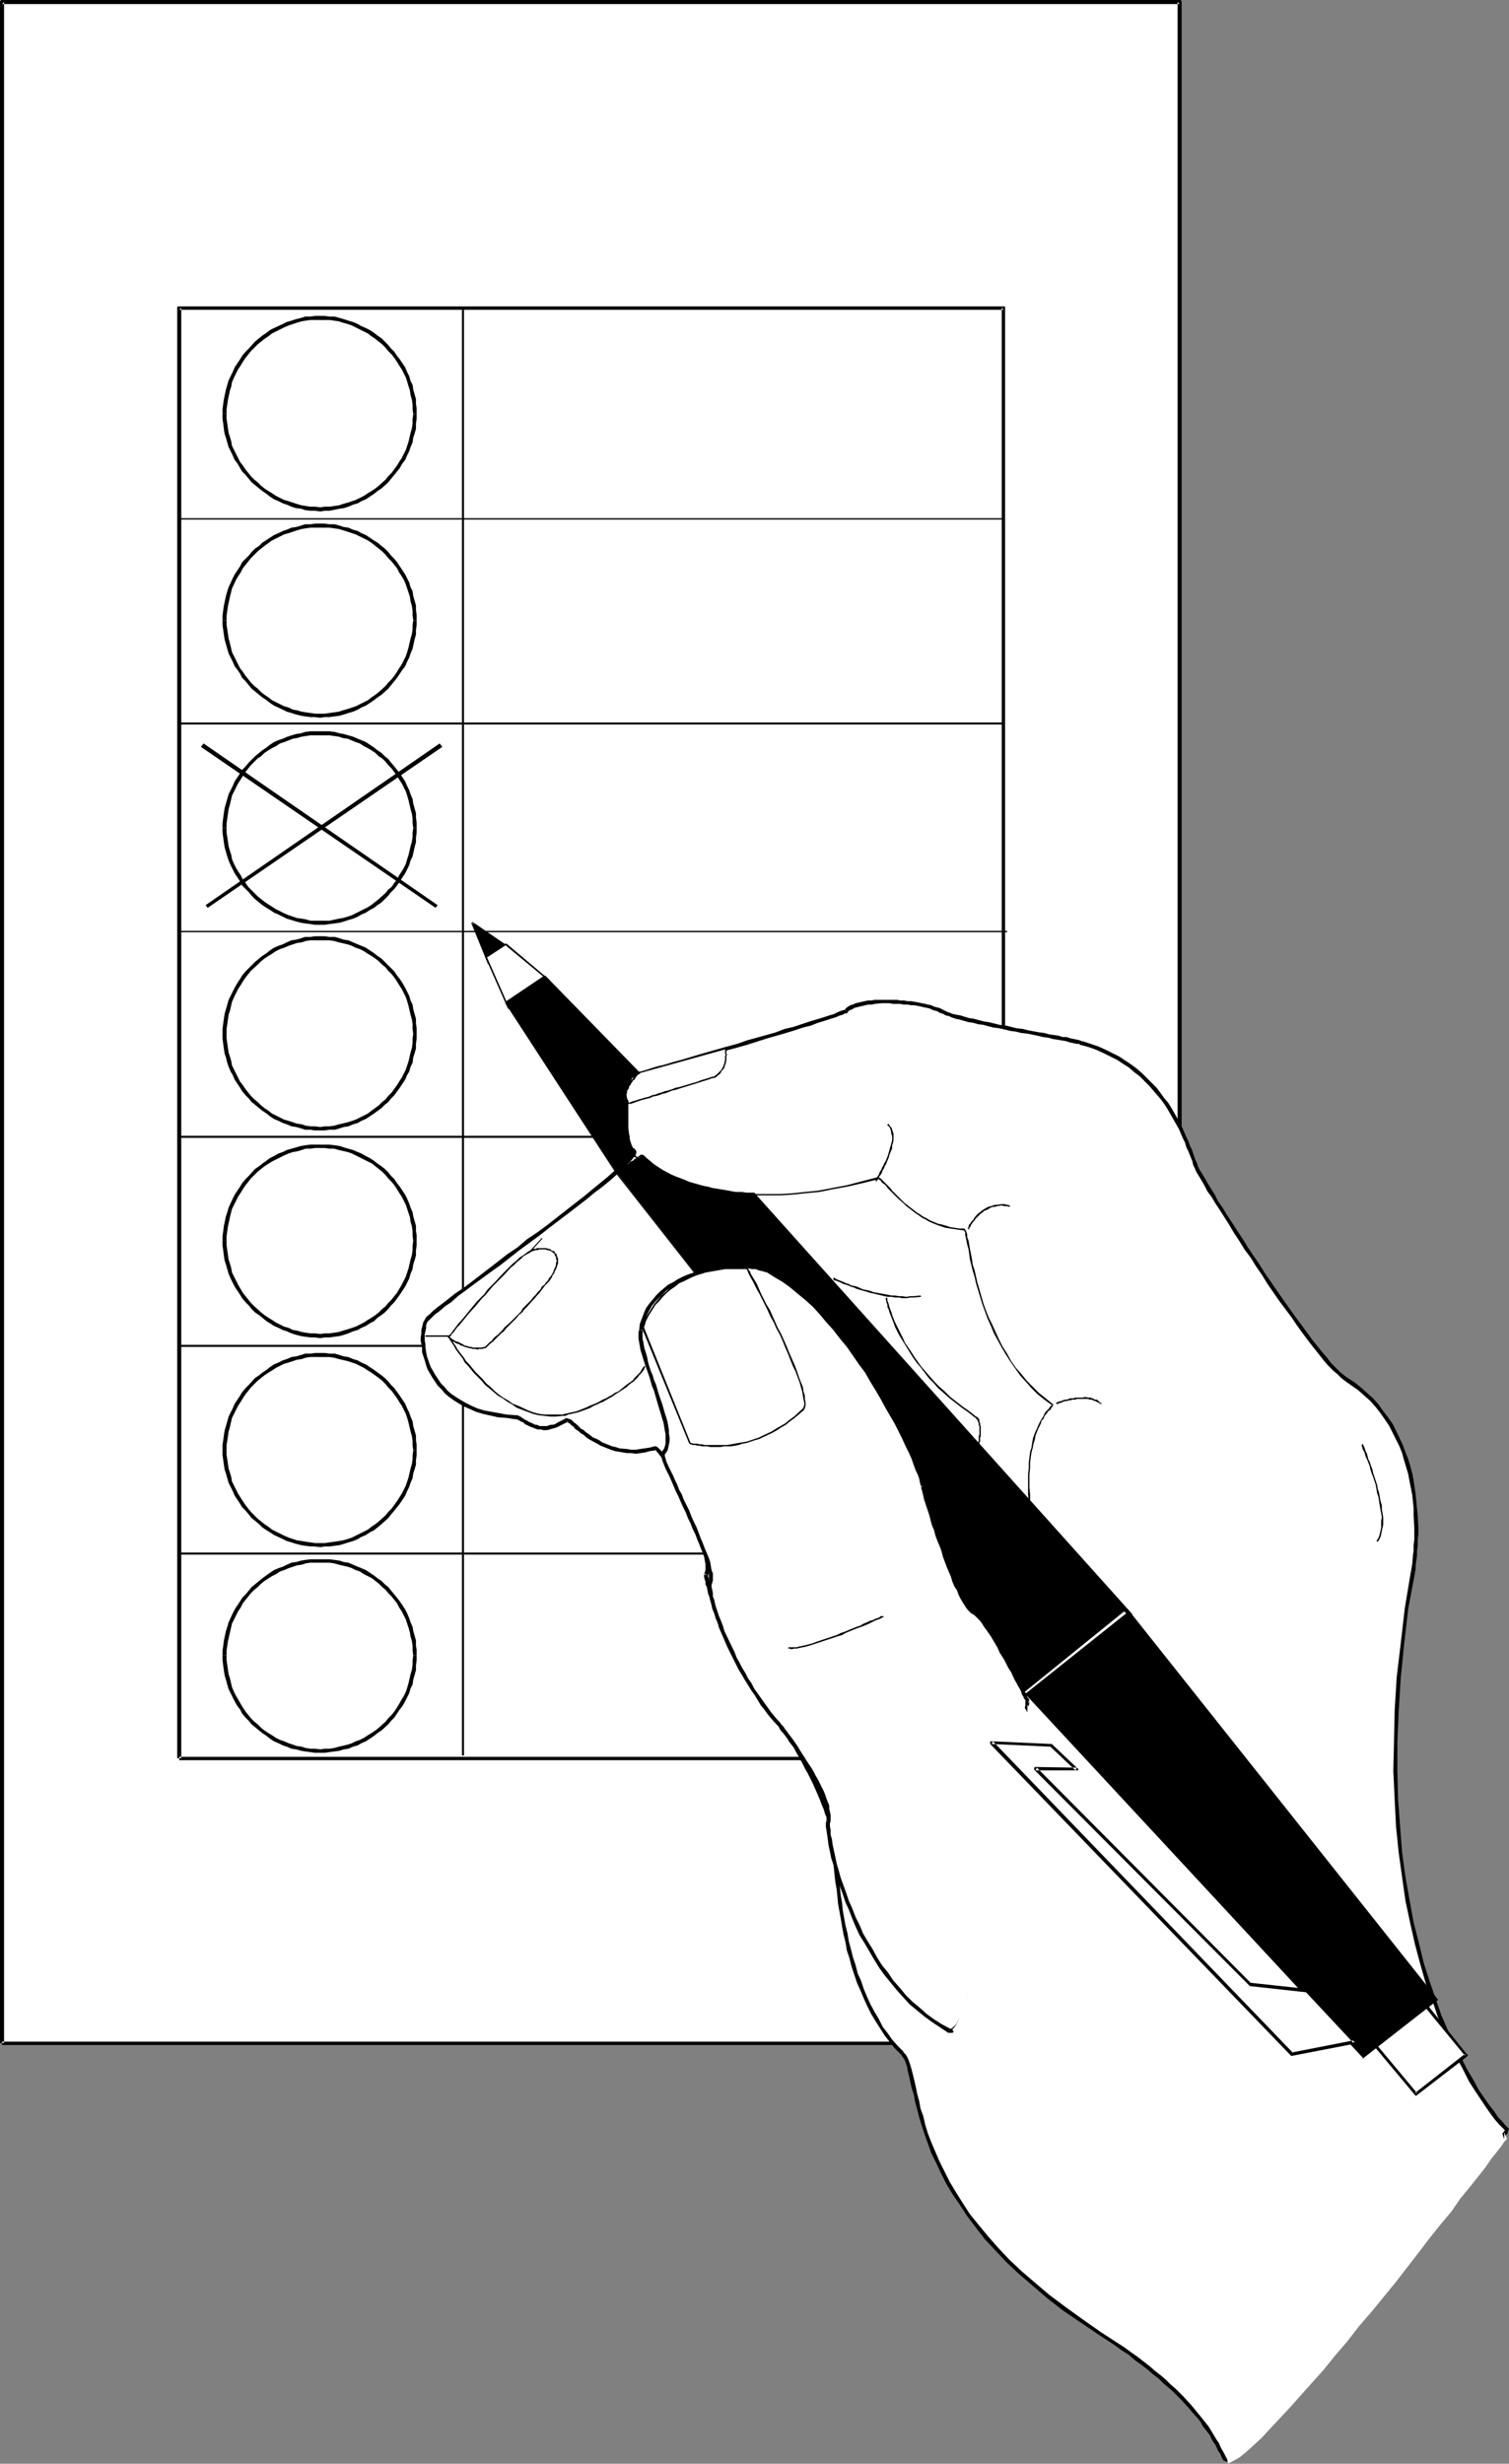 <?xml version="1.0" encoding="UTF-8" standalone="no"?>
<svg
   version="1.0"
   width="95.397mm"
   height="155.711mm"
   id="svg119"
   sodipodi:docname="Voting 3.wmf"
   xmlns:inkscape="http://www.inkscape.org/namespaces/inkscape"
   xmlns:sodipodi="http://sodipodi.sourceforge.net/DTD/sodipodi-0.dtd"
   xmlns="http://www.w3.org/2000/svg"
   xmlns:svg="http://www.w3.org/2000/svg">
  <rect width="100%" height="100%" fill="#808080" stroke="none"/>
  <sodipodi:namedview
     id="namedview119"
     pagecolor="#ffffff"
     bordercolor="#000000"
     borderopacity="0.25"
     inkscape:showpageshadow="2"
     inkscape:pageopacity="0.0"
     inkscape:pagecheckerboard="0"
     inkscape:deskcolor="#d1d1d1"
     inkscape:document-units="mm" />
  <defs
     id="defs1">
    <pattern
       id="WMFhbasepattern"
       patternUnits="userSpaceOnUse"
       width="6"
       height="6"
       x="0"
       y="0" />
  </defs>
  <path
     style="fill:#ffffff;fill-opacity:1;fill-rule:evenodd;stroke:none"
     d="M 0.485,488.005 V 0.485 H 281.85 V 488.005 Z"
     id="path1" />
  <path
     style="fill:#000000;fill-opacity:1;fill-rule:evenodd;stroke:none"
     d="M 0.97,488.005 V 0.485 L 0.485,0.97 H 281.85 L 281.365,0.485 V 488.005 l 0.485,-0.323 H 0.485 v 0.808 H 281.85 h 0.162 0.162 v -0.162 h 0.162 v -0.162 -0.162 -487.52 -0.162 0 L 282.173,0.162 V 0 H 282.011 281.85 0.485 0.323 V 0 L 0.162,0.162 V 0.323 H 0 V 0.485 488.005 Z"
     id="path2" />
  <path
     style="fill:#000000;fill-opacity:1;fill-rule:evenodd;stroke:none"
     d="M 43.15,222.673 H 240.639 v -0.323 H 43.15 Z"
     id="path3" />
  <path
     style="fill:#000000;fill-opacity:1;fill-rule:evenodd;stroke:none"
     d="M 43.312,419.975 V 73.524 l -0.485,0.485 H 239.831 L 239.346,73.524 V 419.975 l 0.485,-0.323 H 42.827 v 0.808 H 239.831 v 0 h 0.162 l 0.162,-0.162 v 0 -0.162 -0.162 -346.451 0 -0.162 -0.162 h -0.162 -0.162 v 0 H 42.827 42.665 42.504 v 0 l -0.162,0.162 v 0.162 0 346.451 z"
     id="path4" />
  <path
     style="fill:#000000;fill-opacity:1;fill-rule:evenodd;stroke:none"
     d="m 42.504,321.728 h 197.489 v -0.485 H 42.504 Z"
     id="path5" />
  <path
     style="fill:#000000;fill-opacity:1;fill-rule:evenodd;stroke:none"
     d="M 110.38,74.009 V 419.329 h 0.485 V 74.009 Z"
     id="path6" />
  <path
     style="fill:#000000;fill-opacity:1;fill-rule:evenodd;stroke:none"
     d="M 43.15,271.796 H 240.639 v -0.485 H 43.15 Z"
     id="path7" />
  <path
     style="fill:#000000;fill-opacity:1;fill-rule:evenodd;stroke:none"
     d="m 42.504,371.336 h 197.489 v -0.485 H 42.504 Z"
     id="path8" />
  <path
     style="fill:#000000;fill-opacity:1;fill-rule:evenodd;stroke:none"
     d="m 54.14,98.894 v -1.131 l 0.162,-1.131 0.162,-1.131 0.485,-2.262 0.323,-0.97 0.162,-0.97 0.485,-1.131 0.485,-0.97 0.485,-0.97 0.646,-0.97 0.485,-0.808 0.646,-0.97 0.646,-0.808 0.646,-0.808 1.616,-1.616 0.808,-0.646 0.808,-0.646 0.97,-0.646 0.808,-0.646 0.97,-0.485 1.939,-0.97 1.131,-0.485 0.97,-0.323 0.97,-0.323 1.131,-0.323 0.97,-0.162 1.131,-0.162 h 1.131 1.131 v -0.97 h -1.131 l -1.131,0.162 h -1.293 l -0.97,0.323 -1.293,0.323 -0.97,0.323 -1.131,0.323 -0.97,0.485 -2.101,0.97 -0.97,0.485 -0.808,0.646 -0.97,0.646 -0.808,0.646 -0.97,0.808 -1.454,1.616 -0.808,0.808 -0.808,0.97 -0.485,0.808 -0.646,0.97 -0.646,0.97 -0.485,1.131 -0.485,0.97 -0.485,0.97 -0.323,1.131 -0.323,1.131 -0.485,2.262 -0.162,1.131 -0.162,1.293 v 1.131 z"
     id="path9" />
  <path
     style="fill:#000000;fill-opacity:1;fill-rule:evenodd;stroke:none"
     d="m 76.442,76.433 h 1.131 1.131 l 1.131,0.162 1.131,0.162 0.97,0.323 1.131,0.323 0.97,0.323 0.97,0.485 0.97,0.485 0.97,0.485 0.97,0.485 0.808,0.646 0.97,0.646 0.808,0.646 0.808,0.646 0.808,0.808 0.646,0.808 0.808,0.808 0.646,0.808 0.646,0.97 0.485,0.808 0.646,0.97 0.485,0.97 0.485,0.97 0.323,0.97 0.323,1.131 0.323,0.97 0.162,1.131 0.323,1.131 0.162,1.131 v 1.131 l 0.162,1.131 v 0 h 0.808 v 0 -1.293 L 99.391,96.47 V 95.339 L 99.068,94.208 98.744,93.076 98.583,91.945 98.098,90.976 97.775,89.845 97.29,88.875 96.805,87.744 96.159,86.774 95.512,85.805 94.866,84.997 94.219,84.027 93.411,83.219 92.765,82.411 91.957,81.604 91.149,80.796 90.179,80.149 89.371,79.503 88.401,78.856 87.432,78.372 86.3,77.887 85.492,77.402 84.361,76.917 83.23,76.594 82.26,76.271 81.129,75.948 79.998,75.625 h -1.293 L 77.573,75.463 H 76.442 Z"
     id="path10" />
  <path
     style="fill:#000000;fill-opacity:1;fill-rule:evenodd;stroke:none"
     d="m 98.744,98.894 v 0 l -0.162,1.131 v 1.131 l -0.162,1.131 -0.323,1.131 -0.485,2.101 -0.323,0.97 -0.323,0.97 -0.485,0.97 -0.485,0.97 -0.646,0.97 -0.485,0.808 -1.293,1.778 -0.808,0.808 -0.646,0.808 -1.616,1.454 -0.808,0.646 -0.97,0.646 -0.808,0.485 -0.97,0.646 -0.97,0.485 -0.97,0.485 -0.97,0.323 -0.97,0.323 -1.131,0.323 -0.97,0.323 -2.263,0.323 h -1.131 l -1.131,0.162 v 0 0.97 h 0.162 l 0.97,-0.162 h 1.131 l 2.424,-0.485 1.131,-0.162 0.97,-0.323 1.131,-0.485 1.131,-0.323 0.808,-0.485 1.131,-0.485 0.97,-0.646 0.97,-0.646 0.808,-0.646 0.97,-0.646 1.616,-1.454 0.646,-0.808 0.808,-0.97 1.293,-1.616 0.646,-1.131 0.646,-0.808 0.485,-1.131 0.485,-0.97 0.323,-0.97 0.485,-1.131 0.162,-1.131 0.323,-0.97 0.323,-1.131 v -1.293 l 0.162,-1.131 v -1.131 0 z"
     id="path11" />
  <path
     style="fill:#000000;fill-opacity:1;fill-rule:evenodd;stroke:none"
     d="m 76.442,121.193 h 0.162 l -1.293,-0.162 h -1.131 l -1.131,-0.162 -0.97,-0.162 -1.131,-0.323 -0.97,-0.323 -0.97,-0.323 -1.131,-0.323 -0.97,-0.485 -0.97,-0.485 -0.97,-0.646 -0.808,-0.485 -0.97,-0.646 -0.808,-0.646 -0.808,-0.808 -0.808,-0.646 -0.808,-0.808 -0.646,-0.808 -0.646,-0.808 -0.646,-0.97 -0.646,-0.808 -0.485,-0.97 -0.485,-0.97 -0.485,-0.97 -0.485,-0.97 -0.162,-0.97 -0.323,-1.131 -0.323,-0.97 -0.162,-1.131 -0.162,-1.131 -0.162,-1.131 v -1.131 h -0.97 v 1.131 l 0.162,1.131 0.162,1.293 0.162,1.131 0.323,0.97 0.323,1.131 0.323,1.131 0.485,0.97 0.485,0.97 0.485,1.131 0.646,0.808 0.646,1.131 0.485,0.808 0.808,0.808 0.808,0.97 0.646,0.808 0.808,0.646 0.97,0.808 0.808,0.646 0.97,0.646 0.808,0.646 0.97,0.646 1.131,0.485 0.97,0.485 0.97,0.323 1.131,0.485 0.97,0.323 1.293,0.162 0.97,0.323 1.293,0.162 h 0.97 l 1.293,0.162 v 0 z"
     id="path12" />
  <path
     style="fill:#000000;fill-opacity:1;fill-rule:evenodd;stroke:none"
     d="m 54.14,148.179 v -1.131 l 0.162,-1.131 0.162,-1.131 0.485,-2.262 0.485,-1.939 0.97,-2.101 0.485,-0.808 0.646,-0.97 0.485,-0.97 0.646,-0.808 1.293,-1.616 0.808,-0.808 0.808,-0.808 0.808,-0.646 0.808,-0.646 1.778,-1.293 0.97,-0.485 0.97,-0.485 0.97,-0.485 1.131,-0.323 0.97,-0.323 0.97,-0.323 1.131,-0.323 0.97,-0.162 1.131,-0.162 h 1.131 1.131 v -0.97 h -1.131 l -1.131,0.162 h -1.293 l -0.97,0.323 -1.131,0.323 -1.131,0.162 -1.131,0.485 -0.97,0.323 -0.97,0.485 -1.131,0.485 -0.97,0.646 -1.778,1.131 -0.808,0.808 -0.97,0.646 -0.808,0.808 -0.646,0.808 -0.808,0.808 -0.808,0.808 -0.485,0.97 -0.646,0.97 -0.646,0.97 -0.485,0.97 -0.97,2.101 -0.323,0.97 -0.323,1.131 -0.485,2.262 -0.162,1.131 -0.162,1.293 v 1.131 z"
     id="path13" />
  <path
     style="fill:#000000;fill-opacity:1;fill-rule:evenodd;stroke:none"
     d="m 76.442,126.041 h 1.131 1.131 l 1.131,0.162 1.131,0.162 2.101,0.646 0.97,0.323 0.97,0.323 0.97,0.485 0.97,0.485 0.97,0.485 0.97,0.646 0.808,0.646 0.808,0.646 0.808,0.646 0.808,0.808 0.646,0.808 0.808,0.808 0.646,0.808 0.646,0.808 0.485,0.97 0.646,0.97 0.485,0.808 0.485,1.131 0.323,0.97 0.323,0.97 0.323,0.97 0.162,1.131 0.323,1.131 0.162,1.131 v 1.131 l 0.162,1.131 v 0 h 0.808 v 0 -1.293 l -0.162,-1.131 v -1.131 l -0.323,-1.131 -0.323,-1.131 -0.162,-1.131 -0.485,-0.97 -0.323,-1.131 -0.485,-0.97 -0.485,-0.97 -0.646,-0.97 -0.646,-0.97 -0.646,-0.97 -0.646,-0.808 -0.808,-0.808 -0.646,-0.808 -0.808,-0.808 -0.808,-0.646 -0.97,-0.808 -0.808,-0.485 -0.97,-0.646 -0.97,-0.646 -1.131,-0.485 -0.808,-0.485 -1.131,-0.323 -1.131,-0.485 -1.131,-0.162 -0.97,-0.323 -1.131,-0.323 h -1.293 l -1.131,-0.162 H 76.442 Z"
     id="path14" />
  <path
     style="fill:#000000;fill-opacity:1;fill-rule:evenodd;stroke:none"
     d="m 98.744,148.179 v 0 l -0.162,1.131 v 0.97 l -0.162,1.131 -0.323,1.131 -0.485,2.101 -0.323,1.131 -0.323,0.97 -0.485,0.97 -0.485,0.97 -0.646,0.97 -0.485,0.808 -0.646,0.97 -0.646,0.808 -0.808,0.808 -0.646,0.808 -1.616,1.454 -0.808,0.646 -0.97,0.646 -0.808,0.646 -0.97,0.485 -0.97,0.485 -0.97,0.485 -0.97,0.323 -0.97,0.323 -1.131,0.323 -0.97,0.323 -2.263,0.323 -1.131,0.162 H 76.442 v 0 0.97 h 0.162 l 0.97,-0.162 h 1.131 l 2.424,-0.323 1.131,-0.323 0.97,-0.323 1.131,-0.323 1.131,-0.485 0.808,-0.485 1.131,-0.485 0.97,-0.646 0.97,-0.646 0.808,-0.646 0.97,-0.646 1.616,-1.454 0.646,-0.808 0.808,-0.97 0.646,-0.808 0.646,-0.97 0.646,-0.97 0.646,-0.808 0.485,-1.131 0.485,-0.97 0.323,-0.97 0.485,-1.131 0.485,-2.262 0.323,-1.131 v -1.131 l 0.162,-1.131 v -1.131 0 z"
     id="path15" />
  <path
     style="fill:#000000;fill-opacity:1;fill-rule:evenodd;stroke:none"
     d="m 76.442,170.479 h 0.162 -1.293 l -1.131,-0.162 -1.131,-0.162 -0.97,-0.162 -1.131,-0.323 -0.97,-0.162 -0.97,-0.485 -1.131,-0.323 -1.939,-0.97 -0.97,-0.485 -0.808,-0.646 -0.97,-0.646 -0.808,-0.646 -0.808,-0.808 -0.808,-0.646 -0.808,-0.808 -0.646,-0.808 -0.646,-0.808 -0.646,-0.97 -0.646,-0.808 -0.485,-0.97 -0.485,-0.97 -0.97,-1.939 -0.485,-2.101 -0.323,-1.131 -0.162,-1.131 -0.162,-1.131 -0.162,-0.97 v -1.131 h -0.97 v 1.131 l 0.162,1.131 0.162,1.131 0.162,1.131 0.323,1.131 0.323,1.131 0.323,1.131 0.97,1.939 0.485,1.131 0.646,0.808 0.646,0.97 0.485,0.97 0.808,0.808 0.808,0.97 0.646,0.808 0.808,0.646 0.97,0.808 0.808,0.646 0.97,0.646 0.808,0.646 0.97,0.646 2.101,0.97 0.97,0.485 1.131,0.323 0.97,0.323 1.293,0.323 0.97,0.162 1.293,0.162 h 0.97 l 1.293,0.162 v 0 z"
     id="path16" />
  <path
     style="fill:#000000;fill-opacity:1;fill-rule:evenodd;stroke:none"
     d="m 54.14,197.788 v -1.131 l 0.162,-1.131 0.162,-1.131 0.162,-1.131 0.323,-1.131 0.485,-2.101 0.97,-1.939 0.485,-0.97 0.646,-0.97 0.485,-0.808 0.646,-0.97 0.646,-0.808 0.646,-0.808 1.616,-1.616 0.808,-0.485 0.808,-0.808 0.97,-0.646 0.808,-0.485 0.97,-0.485 0.97,-0.646 0.97,-0.323 2.101,-0.808 0.97,-0.162 1.131,-0.323 0.97,-0.162 1.131,-0.162 h 1.131 1.131 V 174.68 h -1.131 -1.131 l -1.293,0.162 -0.97,0.323 -1.131,0.162 -1.131,0.323 -0.97,0.323 -1.131,0.485 -0.97,0.323 -1.131,0.485 -0.97,0.646 -0.808,0.646 -0.97,0.646 -0.808,0.646 -0.97,0.808 -1.454,1.454 -0.808,0.97 -0.808,0.808 -0.485,0.808 -0.646,0.97 -0.646,0.97 -0.485,1.131 -0.97,1.939 -0.323,1.131 -0.323,1.131 -0.323,1.131 -0.162,1.131 -0.162,1.131 -0.162,1.293 v 1.131 z"
     id="path17" />
  <path
     style="fill:#000000;fill-opacity:1;fill-rule:evenodd;stroke:none"
     d="m 76.442,175.65 h 1.131 1.131 l 1.131,0.162 1.131,0.162 0.97,0.323 1.131,0.162 1.939,0.808 0.97,0.323 0.97,0.646 0.97,0.485 0.808,0.485 0.97,0.646 0.808,0.808 0.808,0.485 0.808,0.808 0.646,0.808 0.808,0.808 1.293,1.778 0.485,0.808 0.646,0.97 0.485,0.97 0.485,0.97 0.323,0.97 0.323,1.131 0.485,2.101 0.323,1.131 0.162,1.131 v 1.131 l 0.162,1.131 v 0 h 0.808 v 0 -1.293 l -0.162,-1.131 v -1.131 l -0.323,-1.131 -0.323,-1.131 -0.162,-1.131 -0.485,-1.131 -0.323,-0.97 -0.485,-0.97 -0.485,-1.131 -0.646,-0.97 -0.646,-0.97 -1.293,-1.616 -0.808,-0.97 -0.646,-0.808 -0.808,-0.646 -0.808,-0.808 -0.97,-0.646 -0.808,-0.646 -0.97,-0.646 -0.97,-0.646 -1.131,-0.485 -0.808,-0.323 -1.131,-0.485 -1.131,-0.323 -1.131,-0.323 -0.97,-0.162 -1.131,-0.323 -1.293,-0.162 H 77.573 76.442 Z"
     id="path18" />
  <path
     style="fill:#000000;fill-opacity:1;fill-rule:evenodd;stroke:none"
     d="m 98.744,197.788 v 0 l -0.162,1.131 v 0.97 l -0.162,1.131 -0.323,1.131 -0.485,2.101 -0.323,0.97 -0.323,1.131 -0.485,0.97 -0.485,0.808 -0.646,0.97 -0.485,0.97 -0.646,0.808 -0.646,0.97 -0.808,0.646 -0.646,0.808 -1.616,1.454 -0.808,0.646 -0.808,0.646 -0.97,0.646 -0.97,0.485 -0.97,0.485 -0.97,0.485 -0.97,0.485 -0.97,0.323 -1.131,0.323 -0.97,0.162 -2.263,0.485 H 77.573 76.442 v 0 0.97 h 0.162 0.97 l 1.131,-0.162 2.424,-0.323 1.131,-0.323 0.97,-0.323 1.131,-0.323 1.131,-0.485 0.808,-0.485 1.131,-0.485 0.97,-0.646 0.97,-0.485 0.808,-0.646 0.97,-0.646 1.616,-1.616 0.646,-0.808 0.808,-0.808 0.646,-0.808 0.646,-0.97 0.646,-0.97 0.646,-0.97 0.485,-0.97 0.485,-0.97 0.323,-1.131 0.485,-0.97 0.485,-2.262 0.323,-1.131 v -1.131 l 0.162,-1.131 v -1.131 0 z"
     id="path19" />
  <path
     style="fill:#000000;fill-opacity:1;fill-rule:evenodd;stroke:none"
     d="m 76.442,219.926 h 0.162 -1.293 -1.131 l -1.131,-0.323 -0.97,-0.162 -1.131,-0.162 -0.97,-0.323 -0.97,-0.323 -1.131,-0.485 -0.97,-0.485 -0.97,-0.485 -1.778,-1.131 -0.97,-0.646 -0.808,-0.646 -0.808,-0.646 -0.808,-0.808 -0.808,-0.808 -0.646,-0.646 -0.646,-0.97 -0.646,-0.808 -0.485,-0.97 -0.646,-0.97 -0.485,-0.808 -0.485,-0.97 -0.485,-1.131 -0.162,-0.97 -0.323,-0.97 -0.323,-1.131 -0.162,-1.131 -0.162,-1.131 -0.162,-0.97 v -1.131 h -0.97 v 1.131 l 0.162,1.131 0.162,1.131 0.162,1.131 0.323,1.131 0.323,1.131 0.323,0.97 0.485,1.131 0.485,0.97 0.485,0.97 0.646,0.97 0.646,0.97 0.485,0.97 0.808,0.808 0.808,0.808 0.646,0.808 0.808,0.808 0.97,0.808 0.808,0.646 0.97,0.646 0.808,0.485 0.97,0.646 1.131,0.485 0.97,0.485 0.97,0.485 1.131,0.323 0.97,0.323 1.293,0.323 0.97,0.162 1.293,0.162 0.97,0.162 h 1.293 v 0 z"
     id="path20" />
  <path
     style="fill:#000000;fill-opacity:1;fill-rule:evenodd;stroke:none"
     d="m 54.14,246.911 v -1.131 l 0.162,-1.131 0.162,-1.131 0.162,-1.131 0.323,-0.97 0.485,-2.101 0.485,-1.131 0.485,-0.97 0.485,-0.97 0.646,-0.97 0.485,-0.808 0.646,-0.97 0.646,-0.808 0.646,-0.808 1.616,-1.454 0.808,-0.808 0.808,-0.646 0.97,-0.646 0.808,-0.485 0.97,-0.646 0.97,-0.485 0.97,-0.323 1.131,-0.485 0.97,-0.323 0.97,-0.323 1.131,-0.162 0.97,-0.323 1.131,-0.162 h 1.131 1.131 v -0.97 h -1.131 l -1.131,0.162 h -1.293 l -0.97,0.323 -1.131,0.323 -1.131,0.162 -1.131,0.485 -0.97,0.485 -0.97,0.323 -1.131,0.485 -0.97,0.646 -0.808,0.646 -0.97,0.646 -0.808,0.646 -0.97,0.808 -1.454,1.454 -0.808,0.808 -0.808,0.97 -0.485,0.808 -0.646,0.97 -0.646,1.131 -0.485,0.97 -0.485,0.97 -0.485,0.97 -0.323,1.131 -0.323,1.131 -0.323,1.131 -0.162,1.131 -0.162,1.131 -0.162,1.293 v 1.131 z"
     id="path21" />
  <path
     style="fill:#000000;fill-opacity:1;fill-rule:evenodd;stroke:none"
     d="m 76.442,224.612 h 1.131 1.131 l 1.131,0.162 1.131,0.323 2.101,0.485 0.97,0.323 0.97,0.485 0.97,0.323 0.97,0.485 0.97,0.646 0.808,0.485 0.97,0.646 0.808,0.646 0.808,0.808 0.808,0.646 0.646,0.808 0.808,0.808 0.646,0.808 0.646,0.97 0.485,0.808 0.646,0.97 0.485,0.97 0.485,0.97 0.323,0.97 0.323,1.131 0.485,2.101 0.323,1.131 0.162,1.131 v 1.131 l 0.162,1.293 v -0.162 h 0.808 v 0 -1.293 l -0.162,-1.131 v -1.131 l -0.323,-1.131 -0.323,-1.131 -0.162,-1.131 -0.485,-0.97 -0.323,-1.131 -0.485,-0.97 -0.485,-0.97 -0.646,-1.131 -0.646,-0.97 -0.646,-0.808 -0.646,-0.97 -0.808,-0.808 -0.646,-0.646 -0.808,-0.808 -0.808,-0.808 -0.97,-0.646 -0.808,-0.646 -0.97,-0.646 -0.97,-0.646 -1.131,-0.485 -0.808,-0.323 -1.131,-0.485 -1.131,-0.485 -1.131,-0.162 -0.97,-0.323 -1.131,-0.323 h -1.293 l -1.131,-0.162 H 76.442 Z"
     id="path22" />
  <path
     style="fill:#000000;fill-opacity:1;fill-rule:evenodd;stroke:none"
     d="m 98.744,246.911 v 0 l -0.162,1.131 v 1.131 l -0.162,1.131 -0.323,1.131 -0.485,2.101 -0.323,0.97 -0.323,0.97 -0.485,0.97 -0.485,0.97 -0.646,0.97 -0.485,0.808 -1.293,1.778 -0.808,0.808 -0.646,0.808 -0.808,0.646 -0.808,0.808 -1.778,1.293 -0.808,0.646 -0.97,0.485 -0.97,0.485 -0.97,0.485 -0.97,0.323 -0.97,0.323 -2.101,0.485 -1.131,0.323 -1.131,0.162 h -1.131 l -1.131,0.162 v 0 0.808 h 0.162 0.97 l 1.131,-0.162 h 1.293 l 1.131,-0.323 0.97,-0.323 1.131,-0.162 1.131,-0.485 1.131,-0.323 0.808,-0.485 1.131,-0.485 0.97,-0.646 0.97,-0.646 1.778,-1.293 0.808,-0.808 0.808,-0.646 0.646,-0.808 0.808,-0.808 1.293,-1.778 0.646,-0.97 0.646,-0.97 0.485,-1.131 0.485,-0.808 0.323,-1.131 0.485,-0.97 0.162,-1.293 0.323,-0.97 0.323,-1.131 v -1.131 l 0.162,-1.293 v -0.97 -0.162 z"
     id="path23" />
  <path
     style="fill:#000000;fill-opacity:1;fill-rule:evenodd;stroke:none"
     d="m 76.442,269.211 h 0.162 l -1.293,-0.162 h -1.131 l -1.131,-0.162 -0.97,-0.323 -1.131,-0.162 -0.97,-0.323 -0.97,-0.323 -1.131,-0.323 -0.97,-0.485 -0.97,-0.485 -0.97,-0.485 -0.808,-0.646 -0.97,-0.646 -0.808,-0.646 -0.808,-0.808 -0.808,-0.646 -0.808,-0.808 -0.646,-0.808 -0.646,-0.808 -0.646,-0.97 -0.646,-0.808 -0.485,-0.97 -0.485,-0.97 -0.485,-0.97 -0.485,-0.97 -0.162,-0.97 -0.323,-1.131 -0.323,-0.97 -0.162,-1.131 -0.162,-1.131 -0.162,-1.131 v -1.131 h -0.97 v 1.131 l 0.162,1.293 0.162,1.131 0.162,1.131 0.323,0.97 0.323,1.293 0.323,0.97 0.485,1.131 0.485,0.808 0.485,1.131 0.646,0.97 0.646,0.97 0.485,0.808 0.808,0.97 0.808,0.808 0.646,0.808 0.808,0.646 0.97,0.808 0.808,0.646 0.97,0.646 0.808,0.646 0.97,0.646 1.131,0.485 0.97,0.485 0.97,0.323 1.131,0.485 1.131,0.162 1.131,0.323 0.97,0.323 h 1.293 l 0.97,0.162 h 1.293 v 0 z"
     id="path24" />
  <path
     style="fill:#000000;fill-opacity:1;fill-rule:evenodd;stroke:none"
     d="m 54.14,296.358 v -1.131 l 0.162,-1.131 0.162,-1.131 0.485,-2.262 0.485,-1.939 0.97,-1.939 0.485,-0.97 0.646,-0.97 0.485,-0.808 0.646,-0.97 0.646,-0.808 0.646,-0.808 1.616,-1.616 0.808,-0.646 0.808,-0.646 1.778,-1.131 0.97,-0.485 0.97,-0.485 0.97,-0.485 1.131,-0.485 0.97,-0.323 0.97,-0.162 1.131,-0.323 0.97,-0.323 h 1.131 l 1.131,-0.162 h 1.131 v -0.808 h -1.131 -1.131 l -1.293,0.162 -0.97,0.162 -1.131,0.323 -1.131,0.323 -1.131,0.323 -0.97,0.485 -0.97,0.323 -1.131,0.646 -0.97,0.485 -1.778,1.293 -0.808,0.646 -0.97,0.646 -1.454,1.616 -0.808,0.808 -0.808,0.97 -0.485,0.808 -0.646,0.97 -0.646,0.97 -0.485,0.97 -0.97,2.101 -0.323,1.131 -0.323,0.97 -0.485,2.262 -0.162,1.293 -0.162,1.131 v 1.131 z"
     id="path25" />
  <path
     style="fill:#000000;fill-opacity:1;fill-rule:evenodd;stroke:none"
     d="m 76.442,274.22 h 1.131 l 1.131,0.162 h 1.131 l 1.131,0.323 2.101,0.485 0.97,0.323 0.97,0.485 0.97,0.485 0.97,0.485 0.97,0.485 0.97,0.485 0.808,0.646 0.808,0.646 0.808,0.646 0.808,0.808 0.646,0.808 0.808,0.808 0.646,0.808 0.646,0.97 0.485,0.808 0.646,0.97 0.485,0.97 0.485,0.97 0.323,0.97 0.323,0.97 0.323,0.97 0.162,1.131 0.323,1.131 0.162,1.131 v 1.131 l 0.162,1.293 v -0.162 h 0.808 v 0 -1.293 l -0.162,-0.97 v -1.293 l -0.323,-1.131 -0.323,-1.131 -0.162,-0.97 -0.485,-1.131 -0.323,-0.97 -0.485,-1.131 -0.485,-0.97 -0.646,-0.97 -0.646,-0.97 -0.646,-0.808 -0.646,-0.97 -0.808,-0.808 -0.646,-0.808 -0.808,-0.808 -0.808,-0.646 -0.97,-0.646 -0.808,-0.646 -0.97,-0.646 -0.97,-0.485 -1.131,-0.646 -0.808,-0.323 -1.131,-0.485 -1.131,-0.323 -1.131,-0.323 -0.97,-0.323 -1.131,-0.162 -1.293,-0.162 H 77.573 76.442 Z"
     id="path26" />
  <path
     style="fill:#000000;fill-opacity:1;fill-rule:evenodd;stroke:none"
     d="m 98.744,296.358 v 0 l -0.162,1.131 v 1.131 l -0.162,1.131 -0.323,1.131 -0.485,2.101 -0.323,0.97 -0.323,0.97 -0.485,0.97 -0.485,0.97 -1.131,1.939 -1.293,1.616 -0.808,0.808 -0.646,0.808 -0.808,0.646 -0.808,0.808 -0.808,0.646 -0.97,0.646 -0.808,0.485 -0.97,0.646 -0.97,0.485 -0.97,0.485 -0.97,0.323 -0.97,0.323 -1.131,0.323 -0.97,0.323 -2.263,0.323 h -1.131 l -1.131,0.162 v 0 0.97 h 0.162 l 0.97,-0.162 h 1.131 l 2.424,-0.323 1.131,-0.323 0.97,-0.323 1.131,-0.485 1.131,-0.323 0.808,-0.485 1.131,-0.485 0.97,-0.646 0.97,-0.485 0.808,-0.808 0.97,-0.646 0.808,-0.646 0.808,-0.808 0.646,-0.808 0.808,-0.808 1.293,-1.778 0.646,-0.97 0.646,-0.97 0.485,-0.97 0.485,-0.97 0.323,-1.131 0.485,-1.131 0.162,-1.131 0.323,-0.97 0.323,-1.131 v -1.293 l 0.162,-1.131 v -0.97 -0.162 z"
     id="path27" />
  <path
     style="fill:#000000;fill-opacity:1;fill-rule:evenodd;stroke:none"
     d="m 76.442,318.658 h 0.162 l -1.293,-0.162 h -1.131 l -1.131,-0.162 -0.97,-0.162 -1.131,-0.323 -0.97,-0.162 -0.97,-0.485 -1.131,-0.323 -0.97,-0.485 -0.97,-0.485 -0.97,-0.646 -0.808,-0.485 -0.97,-0.646 -0.808,-0.646 -1.616,-1.454 -0.808,-0.808 -0.646,-0.808 -0.646,-0.808 -0.646,-0.808 -1.131,-1.939 -0.485,-0.97 -0.485,-0.97 -0.485,-0.97 -0.162,-0.97 -0.323,-1.131 -0.323,-0.97 -0.162,-1.131 -0.162,-1.131 -0.162,-1.131 v -1.131 h -0.97 v 1.131 l 0.162,1.131 0.162,1.293 0.162,1.131 0.323,0.97 0.323,1.131 0.323,1.131 0.485,1.131 0.485,0.97 0.485,0.97 0.646,0.97 0.646,0.97 0.485,0.808 0.808,0.97 0.808,0.808 0.646,0.808 0.808,0.808 0.97,0.646 0.808,0.646 0.97,0.808 0.808,0.485 0.97,0.646 1.131,0.485 0.97,0.485 0.97,0.323 1.131,0.485 0.97,0.323 1.293,0.323 0.97,0.162 1.293,0.162 h 0.97 l 1.293,0.162 v 0 z"
     id="path28" />
  <path
     style="fill:#000000;fill-opacity:1;fill-rule:evenodd;stroke:none"
     d="m 54.14,346.451 v -1.293 l 0.162,-0.97 0.162,-1.131 0.162,-1.131 0.323,-1.131 0.485,-2.101 0.97,-1.939 0.485,-0.97 0.646,-0.97 0.485,-0.808 0.646,-0.97 0.646,-0.808 0.646,-0.808 1.616,-1.616 0.808,-0.646 0.808,-0.646 0.97,-0.646 0.808,-0.485 0.97,-0.646 0.97,-0.485 0.97,-0.485 1.131,-0.323 0.97,-0.323 0.97,-0.323 1.131,-0.162 0.97,-0.323 1.131,-0.162 h 1.131 1.131 v -0.97 h -1.131 l -1.131,0.162 h -1.293 l -0.97,0.323 -1.131,0.323 -1.131,0.162 -1.131,0.485 -0.97,0.323 -0.97,0.485 -1.131,0.485 -0.97,0.646 -0.808,0.646 -0.97,0.646 -0.808,0.646 -0.97,0.646 -1.454,1.616 -0.808,0.808 -0.808,0.97 -0.485,0.808 -0.646,0.97 -0.646,0.97 -0.485,1.131 -0.97,1.939 -0.323,1.131 -0.323,1.131 -0.323,1.131 -0.162,1.131 -0.162,1.131 -0.162,1.131 v 1.293 z"
     id="path29" />
  <path
     style="fill:#000000;fill-opacity:1;fill-rule:evenodd;stroke:none"
     d="m 76.442,324.152 h 1.131 1.131 l 1.131,0.162 1.131,0.323 2.101,0.485 0.97,0.323 0.97,0.323 0.97,0.485 0.97,0.485 0.97,0.646 0.808,0.485 1.778,1.293 0.808,0.646 0.808,0.808 0.646,0.808 0.808,0.808 1.293,1.778 0.485,0.808 0.646,0.97 0.485,0.97 0.485,0.97 0.323,0.97 0.323,1.131 0.485,2.101 0.323,1.131 0.162,1.131 v 1.131 l 0.162,1.131 v 0 h 0.808 v 0 -1.293 l -0.162,-1.131 v -1.131 l -0.323,-1.131 -0.323,-1.131 -0.162,-1.131 -0.485,-1.131 -0.323,-0.97 -0.485,-0.97 -0.485,-1.131 -0.646,-0.97 -0.646,-0.97 -1.293,-1.778 -0.808,-0.808 -0.646,-0.808 -0.808,-0.808 -0.808,-0.646 -1.778,-1.293 -0.97,-0.646 -0.97,-0.646 -1.131,-0.485 -0.808,-0.485 -1.131,-0.323 -1.131,-0.485 -1.131,-0.162 -0.97,-0.323 -1.131,-0.323 h -1.293 l -1.131,-0.162 H 76.442 Z"
     id="path30" />
  <path
     style="fill:#000000;fill-opacity:1;fill-rule:evenodd;stroke:none"
     d="m 98.744,346.451 v 0 l -0.162,1.131 v 0.97 l -0.162,1.131 -0.323,1.131 -0.485,2.101 -0.323,0.97 -0.323,0.97 -0.485,0.97 -0.485,0.97 -1.131,1.778 -1.293,1.778 -0.808,0.808 -0.646,0.808 -1.616,1.454 -0.808,0.646 -0.97,0.646 -0.808,0.646 -0.97,0.485 -0.97,0.485 -0.97,0.485 -0.97,0.485 -0.97,0.323 -1.131,0.323 -0.97,0.162 -2.263,0.323 -1.131,0.162 H 76.442 v 0 0.97 h 0.162 l 0.97,-0.162 h 1.131 l 2.424,-0.323 1.131,-0.323 0.97,-0.323 1.131,-0.323 1.131,-0.485 0.808,-0.485 1.131,-0.485 0.97,-0.646 0.97,-0.485 0.808,-0.646 0.97,-0.808 1.616,-1.454 0.646,-0.808 0.808,-0.97 1.293,-1.616 0.646,-0.97 0.646,-0.97 0.485,-1.131 0.485,-0.97 0.323,-0.97 0.485,-1.131 0.162,-1.131 0.323,-0.97 0.323,-1.131 v -1.131 l 0.162,-1.131 v -1.131 0 z"
     id="path31" />
  <path
     style="fill:#000000;fill-opacity:1;fill-rule:evenodd;stroke:none"
     d="m 76.442,368.589 h 0.162 -1.293 l -1.131,-0.162 -1.131,-0.162 -0.97,-0.162 -1.131,-0.162 -0.97,-0.323 -0.97,-0.323 -1.131,-0.485 -1.939,-0.97 -0.97,-0.485 -0.808,-0.646 -0.97,-0.646 -0.808,-0.646 -0.808,-0.646 -0.808,-0.808 -0.808,-0.808 -0.646,-0.808 -0.646,-0.808 -0.646,-0.97 -1.131,-1.778 -0.485,-0.97 -0.485,-0.97 -0.485,-0.97 -0.162,-0.97 -0.323,-1.131 -0.323,-0.97 -0.162,-1.131 -0.162,-1.131 -0.162,-0.97 v -1.131 h -0.97 v 1.131 l 0.162,1.131 0.162,1.131 0.162,1.131 0.323,0.97 0.323,1.131 0.323,1.131 0.485,0.97 0.485,0.97 0.485,1.131 0.646,0.97 0.646,0.97 0.485,0.808 0.808,0.808 0.808,0.97 0.646,0.808 0.808,0.646 0.97,0.808 0.808,0.808 0.97,0.646 0.808,0.485 0.97,0.646 2.101,0.97 0.97,0.485 1.131,0.323 0.97,0.323 1.293,0.323 0.97,0.162 1.293,0.162 h 0.97 l 1.293,0.162 v 0 z"
     id="path32" />
  <path
     style="fill:#000000;fill-opacity:1;fill-rule:evenodd;stroke:none"
     d="m 54.14,395.413 v -1.131 l 0.162,-1.131 0.162,-1.131 0.485,-2.101 0.485,-2.101 0.97,-1.939 0.485,-0.97 0.646,-0.97 0.485,-0.97 0.646,-0.808 1.293,-1.616 0.808,-0.808 0.808,-0.646 0.808,-0.808 0.808,-0.646 1.778,-1.131 0.97,-0.485 0.97,-0.646 0.97,-0.323 1.131,-0.485 0.97,-0.323 0.97,-0.323 1.131,-0.162 0.97,-0.323 1.131,-0.162 h 1.131 1.131 v -0.808 h -1.131 -1.131 l -1.293,0.162 -0.97,0.162 -1.131,0.323 -1.131,0.162 -1.131,0.485 -0.97,0.485 -0.97,0.323 -1.131,0.485 -0.97,0.646 -1.778,1.293 -0.808,0.646 -0.97,0.808 -0.808,0.646 -0.646,0.808 -0.808,0.97 -0.808,0.808 -0.485,0.808 -0.646,0.97 -0.646,0.97 -0.485,0.97 -0.97,2.101 -0.323,1.131 -0.323,0.97 -0.485,2.262 -0.162,1.293 -0.162,1.131 v 1.131 z"
     id="path33" />
  <path
     style="fill:#000000;fill-opacity:1;fill-rule:evenodd;stroke:none"
     d="m 76.442,373.275 h 1.131 1.131 l 1.131,0.162 1.131,0.323 2.101,0.485 0.97,0.323 0.97,0.485 0.97,0.323 0.97,0.646 0.97,0.485 0.97,0.485 0.808,0.646 0.808,0.646 0.808,0.808 0.808,0.646 0.646,0.808 0.808,0.808 0.646,0.808 0.646,0.808 0.485,0.97 0.646,0.97 0.485,0.97 0.485,0.97 0.323,0.97 0.323,0.97 0.323,1.131 0.162,0.97 0.323,1.131 0.162,1.131 v 1.131 l 0.162,1.293 v -0.162 h 0.808 v 0 -1.293 l -0.162,-0.97 v -1.293 l -0.323,-1.131 -0.323,-1.131 -0.162,-0.97 -0.485,-1.131 -0.323,-0.97 -0.485,-1.131 -0.485,-0.97 -0.646,-0.97 -0.646,-0.97 -0.646,-0.808 -0.646,-0.808 -0.808,-0.97 -0.646,-0.808 -0.808,-0.646 -0.808,-0.808 -0.97,-0.646 -0.808,-0.646 -0.97,-0.646 -0.97,-0.646 -1.131,-0.485 -0.808,-0.323 -1.131,-0.485 -1.131,-0.485 -1.131,-0.162 -0.97,-0.323 -1.131,-0.162 -1.293,-0.162 H 77.573 76.442 Z"
     id="path34" />
  <path
     style="fill:#000000;fill-opacity:1;fill-rule:evenodd;stroke:none"
     d="m 98.744,395.413 v 0 l -0.162,1.131 v 1.131 l -0.162,1.131 -0.323,1.131 -0.485,2.101 -0.323,1.131 -0.323,0.97 -0.485,0.97 -0.485,0.808 -0.646,1.131 -0.485,0.808 -0.646,0.97 -0.646,0.808 -0.808,0.808 -0.646,0.808 -1.616,1.454 -0.808,0.646 -0.97,0.646 -0.808,0.485 -0.97,0.646 -0.97,0.485 -0.97,0.323 -0.97,0.485 -0.97,0.323 -2.101,0.485 -1.131,0.323 -1.131,0.162 h -1.131 l -1.131,0.162 v 0 0.808 h 0.162 0.97 l 1.131,-0.162 1.293,-0.162 1.131,-0.162 0.97,-0.323 1.131,-0.162 1.131,-0.485 1.131,-0.323 0.808,-0.485 1.131,-0.485 0.97,-0.646 0.97,-0.646 0.808,-0.646 0.97,-0.646 1.616,-1.454 0.646,-0.808 0.808,-0.808 0.646,-0.97 0.646,-0.97 0.646,-0.808 0.646,-1.131 0.485,-0.97 0.485,-0.97 0.323,-1.131 0.485,-0.97 0.162,-1.131 0.323,-1.131 0.323,-1.131 v -1.131 l 0.162,-1.293 v -0.97 -0.162 z"
     id="path35" />
  <path
     style="fill:#000000;fill-opacity:1;fill-rule:evenodd;stroke:none"
     d="m 76.442,417.875 h 0.162 l -1.293,-0.162 h -1.131 l -1.131,-0.162 -0.97,-0.323 -1.131,-0.162 -0.97,-0.323 -0.97,-0.323 -1.131,-0.485 -0.97,-0.323 -0.97,-0.485 -0.97,-0.646 -0.808,-0.485 -0.97,-0.646 -0.808,-0.646 -0.808,-0.808 -0.808,-0.646 -0.808,-0.808 -0.646,-0.808 -0.646,-0.808 -0.646,-0.97 -0.485,-0.808 -0.646,-1.131 -0.485,-0.808 -0.485,-0.97 -0.485,-1.131 -0.485,-2.101 -0.323,-0.97 -0.162,-1.131 -0.162,-1.131 -0.162,-1.131 v -1.131 h -0.97 v 1.131 l 0.162,1.293 0.162,1.131 0.162,1.131 0.323,1.131 0.323,1.131 0.323,1.131 0.485,0.97 0.485,0.97 0.485,0.97 0.646,1.131 0.646,0.808 0.485,0.97 0.808,0.97 0.808,0.808 0.646,0.808 0.808,0.646 0.97,0.808 0.808,0.646 0.97,0.646 0.808,0.646 0.97,0.646 1.131,0.485 0.97,0.485 0.97,0.323 1.131,0.485 1.131,0.162 1.131,0.323 0.97,0.162 1.293,0.162 0.97,0.162 h 1.293 v 0 z"
     id="path36" />
  <path
     style="fill:#000000;fill-opacity:1;fill-rule:evenodd;stroke:none"
     d="M 42.504,124.102 H 239.993 V 123.779 H 42.504 Z"
     id="path37" />
  <path
     style="fill:#000000;fill-opacity:1;fill-rule:evenodd;stroke:none"
     d="m 42.504,173.064 h 197.489 v -0.485 H 42.504 Z"
     id="path38" />
  <path
     style="fill:#000000;fill-opacity:1;fill-rule:evenodd;stroke:none"
     d="m 105.047,177.589 -55.917,38.62 0.485,0.646 56.079,-38.459 z"
     id="path39" />
  <path
     style="fill:#000000;fill-opacity:1;fill-rule:evenodd;stroke:none"
     d="m 47.999,178.397 56.079,38.459 0.485,-0.646 -55.917,-38.62 z"
     id="path40" />
  <path
     style="fill:#000000;fill-opacity:1;fill-rule:evenodd;stroke:none"
     d="m 121.532,226.228 -8.565,-5.817 3.717,9.695 z"
     id="path41" />
  <path
     style="fill:#000000;fill-opacity:1;fill-rule:evenodd;stroke:none"
     d="m 121.693,226.228 -8.727,-5.979 v 0 h -0.162 v 0 0.162 h -0.162 v 0.162 l 3.879,9.534 v 0 0.162 0 h 0.162 v 0 l 5.01,-3.878 -0.162,-0.162 -5.01,3.717 h 0.323 l -3.717,-9.534 -0.323,0.162 8.727,5.817 z"
     id="path42" />
  <path
     style="fill:#ffffff;fill-opacity:1;fill-rule:evenodd;stroke:none"
     d="m 131.228,234.146 -10.343,-8.564 -4.687,3.07 5.333,12.119 z"
     id="path43" />
  <path
     style="fill:#000000;fill-opacity:1;fill-rule:evenodd;stroke:none"
     d="m 131.39,234.146 -10.343,-8.726 h -0.162 -0.162 v 0 l -4.687,3.07 v 0 0.162 0.162 l 5.333,12.119 v 0 h 0.162 v 0 h 0.162 v 0 l 9.535,-6.625 -0.162,-0.162 -9.535,6.464 0.162,0.162 -5.333,-12.119 -0.162,0.162 4.687,-3.07 h -0.162 l 10.343,8.564 z"
     id="path44" />
  <path
     style="fill:#000000;fill-opacity:1;fill-rule:evenodd;stroke:none"
     d="m 130.097,233.176 31.999,32.48 -14.707,14.543 -26.504,-40.721 z"
     id="path45" />
  <path
     style="fill:#000000;fill-opacity:1;fill-rule:evenodd;stroke:none"
     d="m 129.935,233.338 31.999,32.48 v -0.162 l -14.707,14.382 0.162,0.162 -26.343,-40.883 -0.162,0.323 9.373,-6.302 -0.162,-0.323 -9.373,6.302 v 0 0 0.162 0 0 0.162 l 26.504,40.721 v 0 0 0 h 0.162 v 0 0 0 l 14.707,-14.543 v 0 h 0.162 v -0.162 0 h -0.162 v 0 l -31.837,-32.641 z"
     id="path46" />
  <path
     style="fill:#ffffff;fill-opacity:1;fill-rule:evenodd;stroke:none"
     d="m 360.231,508.85 -1.616,-1.778 -1.939,-2.424 -2.263,-3.232 -2.747,-4.363 -3.071,-5.494 -2.909,-6.14 -3.071,-7.756 -2.747,-8.403 -2.424,-9.857 -0.97,-5.333 -0.97,-5.494 -0.808,-5.979 -0.646,-6.302 -0.323,-6.464 -0.162,-6.787 v -7.11 l 0.323,-7.433 0.323,-7.756 0.97,-8.08 0.97,-8.403 1.454,-8.726 0.646,-3.878 v -5.171 -6.14 l -0.323,-3.232 -0.646,-3.232 -0.808,-3.555 -0.97,-3.232 -1.454,-3.393 -1.778,-3.232 -2.101,-3.232 -2.263,-2.747 -2.909,-2.747 -3.394,-2.424 -1.778,-1.293 -1.778,-2.101 -4.848,-5.817 -5.656,-7.595 -5.656,-8.241 -10.02,-15.513 -5.495,-8.888 -2.263,-5.979 -1.939,-4.363 -2.747,-4.525 -1.616,-2.424 -1.778,-2.424 -2.263,-2.262 -2.424,-2.101 -2.747,-2.101 -2.909,-1.778 -3.394,-1.454 -3.717,-1.293 -6.788,-1.454 -10.182,-1.939 -10.02,-2.101 -3.879,-1.131 -2.424,-0.808 -2.101,-0.97 -2.909,-0.646 -3.394,-0.485 -3.394,-0.323 h -3.555 l -3.232,0.323 -2.586,0.808 -1.131,0.485 -0.808,0.646 -2.586,0.97 -5.98,2.101 -17.292,5.171 -25.373,7.272 -0.323,0.808 -0.485,1.939 -0.323,5.656 v 3.232 l 0.162,2.747 0.646,2.262 0.485,0.808 0.485,0.485 0.162,0.323 -0.162,0.323 -1.131,1.454 -2.101,2.101 -2.909,2.424 -7.757,6.302 -9.05,6.787 -17.777,13.412 -6.141,4.686 -2.586,2.262 -0.485,0.97 -0.323,1.131 -0.162,3.07 0.162,1.778 0.323,1.939 0.646,1.939 0.808,1.939 1.293,1.939 1.454,1.778 1.939,1.778 2.101,1.454 2.747,1.454 3.071,0.97 3.394,0.808 4.04,0.485 0.808,0.162 0.97,0.646 1.131,0.485 1.293,0.808 1.616,0.485 h 1.939 l 2.101,-0.646 2.263,-1.131 h 0.323 l 0.485,0.162 1.293,0.97 1.939,1.454 2.263,1.778 2.909,1.616 1.616,0.485 1.939,0.485 1.778,0.323 2.101,0.162 2.263,-0.323 2.263,-0.485 0.646,0.162 0.808,0.808 1.778,2.909 2.424,4.363 2.263,5.171 2.101,5.332 1.778,5.009 0.808,3.878 v 1.454 l -0.323,1.131 0.162,0.97 0.646,2.585 0.97,3.555 1.616,4.363 1.939,4.686 2.263,4.686 2.586,4.363 1.454,1.939 1.616,1.778 2.101,2.424 2.586,3.717 2.747,4.525 2.747,5.009 2.586,5.171 2.101,5.009 1.616,4.363 0.646,3.393 0.97,9.372 0.808,6.625 1.131,7.272 1.939,7.595 1.293,3.878 1.616,3.717 1.778,3.555 2.101,3.393 2.263,3.393 2.586,2.909 0.97,1.131 0.808,1.939 1.131,5.171 1.616,7.11 1.454,4.04 1.616,4.363 2.101,4.686 2.747,5.009 3.555,5.333 4.364,5.333 5.01,5.494 6.141,5.817 7.272,5.656 8.242,5.817 7.434,5.009 5.818,4.525 4.848,4.201 3.717,3.717 2.747,3.717 2.263,3.07 1.778,3.07 1.455,2.585 0.646,0.323 h 0.646 l 1.131,-0.646 1.454,-0.97 3.717,-3.232 4.525,-4.686 5.172,-5.817 5.656,-6.625 12.282,-14.866 11.959,-15.19 10.343,-13.412 z"
     id="path47" />
  <path
     style="fill:#000000;fill-opacity:1;fill-rule:evenodd;stroke:none"
     d="m 360.231,509.335 0.323,-0.808 -0.485,-0.485 -0.485,-0.485 -0.646,-0.808 -0.97,-0.97 -0.97,-1.454 -1.131,-1.454 -2.586,-3.717 -1.293,-2.424 -1.454,-2.424 -1.454,-2.909 -1.616,-3.07 -1.454,-3.232 -1.616,-3.717 -1.293,-3.717 -1.454,-4.201 -1.454,-4.525 -1.131,-4.686 -1.293,-5.009 -0.97,-5.333 -0.97,-5.494 -0.808,-5.817 -0.485,-6.302 -0.485,-6.464 -0.162,-6.787 v -7.11 l 0.323,-7.433 0.485,-7.756 0.808,-8.08 0.97,-8.403 1.616,-8.564 -0.97,-0.323 -1.454,8.726 -0.97,8.403 -0.97,8.08 -0.485,7.918 -0.162,7.433 -0.162,7.11 0.323,6.787 0.323,6.464 0.646,6.302 0.808,5.817 0.808,5.656 1.131,5.333 1.131,5.009 1.293,4.848 1.293,4.525 1.616,4.201 1.293,3.878 1.616,3.555 1.454,3.393 1.616,3.07 1.454,2.747 1.293,2.585 1.454,2.262 2.586,3.878 1.131,1.616 0.97,1.293 0.97,1.131 0.646,0.646 0.646,0.646 0.485,0.485 0.323,-0.646 z"
     id="path48" />
  <path
     style="fill:#000000;fill-opacity:1;fill-rule:evenodd;stroke:none"
     d="m 338.091,375.699 v -0.162 l 0.162,-0.808 v -0.97 l 0.323,-2.101 v -1.131 l 0.162,-1.293 v -1.454 l 0.162,-1.293 v -1.454 l -0.162,-3.07 -0.162,-1.616 -0.323,-3.393 -0.485,-3.232 -0.323,-1.778 -0.485,-1.778 -0.485,-1.616 -0.646,-1.616 -0.646,-1.778 -1.616,-3.393 -0.808,-1.616 -1.131,-1.616 -1.131,-1.454 -1.131,-1.616 -1.293,-1.454 -1.454,-1.293 -1.454,-1.293 -1.616,-1.293 -1.778,-1.131 -0.485,0.808 1.616,1.131 1.616,1.131 1.454,1.293 1.454,1.293 1.293,1.454 1.131,1.454 1.131,1.616 0.97,1.454 0.808,1.616 1.616,3.232 0.646,1.616 0.485,1.778 0.485,1.616 0.485,1.616 0.323,1.778 0.646,3.232 0.323,3.232 v 1.616 l 0.162,3.07 v 1.454 1.293 l -0.162,1.293 v 1.293 l -0.162,1.131 -0.162,2.101 -0.162,0.97 -0.162,0.97 v -0.162 z"
     id="path49" />
  <path
     style="fill:#000000;fill-opacity:1;fill-rule:evenodd;stroke:none"
     d="m 321.768,329 -0.808,-0.646 -0.808,-0.646 -0.97,-0.97 -1.131,-1.131 -0.97,-1.293 -1.131,-1.293 -1.293,-1.616 -1.293,-1.616 -1.293,-1.778 -1.293,-1.778 -1.454,-1.939 -2.747,-3.878 -1.454,-2.101 -1.454,-2.101 -1.454,-2.101 -1.293,-2.101 -1.454,-2.101 -1.293,-1.939 -1.293,-2.101 -1.293,-1.939 -1.131,-1.778 -1.293,-1.939 -0.97,-1.616 -1.131,-1.616 -0.808,-1.616 -0.808,-1.293 -0.808,-1.293 -0.646,-1.131 -0.485,-0.808 -0.485,-0.808 -0.323,-0.485 v 0 l -0.808,0.485 v 0 l 0.323,0.485 0.485,0.808 0.485,0.808 0.646,1.131 0.646,1.293 0.97,1.293 0.97,1.616 0.97,1.454 1.131,1.778 1.131,1.778 1.131,1.939 1.293,1.939 1.293,2.101 1.454,1.939 1.293,2.101 1.454,2.101 1.293,2.101 1.454,2.101 1.454,2.101 2.909,3.878 1.293,1.939 1.293,1.778 1.454,1.939 1.131,1.454 1.293,1.616 1.131,1.454 1.131,1.293 1.131,1.131 0.97,0.808 0.97,0.97 0.808,0.646 z"
     id="path50" />
  <path
     style="fill:#000000;fill-opacity:1;fill-rule:evenodd;stroke:none"
     d="m 286.698,279.553 -0.485,-0.97 -0.162,-0.646 -0.323,-0.646 -0.323,-0.808 -0.323,-0.97 -0.323,-0.97 -0.485,-0.97 -0.323,-0.97 -0.485,-0.97 -0.485,-1.131 -0.485,-1.131 -0.646,-1.131 -0.646,-1.293 -0.646,-1.131 -0.646,-1.131 -0.808,-1.293 -0.97,-1.131 -0.808,-1.131 -0.97,-1.293 -2.263,-2.262 -1.131,-1.131 -1.293,-1.131 -1.293,-0.97 -1.454,-0.97 -1.454,-0.97 -1.616,-0.808 -1.616,-0.808 -1.778,-0.808 -1.939,-0.646 -1.939,-0.646 -0.162,0.97 1.778,0.485 1.778,0.646 1.778,0.808 1.616,0.808 1.616,0.808 1.454,0.97 1.293,0.808 1.293,1.131 1.293,0.97 1.131,1.131 1.131,1.131 0.97,1.131 0.97,1.131 0.97,1.131 0.808,1.131 0.808,1.293 0.646,1.131 0.646,1.131 0.646,1.131 0.646,1.131 0.485,1.131 0.485,1.131 0.485,0.97 0.323,1.131 0.485,0.97 0.323,0.808 0.323,0.808 0.323,0.808 0.162,0.808 0.323,0.646 0.485,1.131 z"
     id="path51" />
  <path
     style="fill:#000000;fill-opacity:1;fill-rule:evenodd;stroke:none"
     d="m 258.578,248.689 0.162,0.162 -0.646,-0.323 -0.646,-0.162 -0.808,-0.162 -0.808,-0.162 -0.97,-0.323 h -0.97 l -0.97,-0.323 -1.131,-0.162 -1.131,-0.162 -1.131,-0.323 -1.293,-0.162 -2.586,-0.485 -1.293,-0.323 -1.454,-0.162 -1.293,-0.323 -1.293,-0.323 -1.454,-0.162 -1.293,-0.323 -1.293,-0.323 -1.131,-0.162 -1.293,-0.323 -1.131,-0.323 -1.131,-0.162 -1.131,-0.323 -0.97,-0.323 -0.97,-0.162 -0.808,-0.162 -0.808,-0.323 -0.485,-0.162 -0.646,-0.323 -0.323,-0.162 v 0 l -0.485,0.808 v 0 l 0.485,0.162 0.485,0.323 0.808,0.162 0.646,0.323 0.97,0.323 0.808,0.162 1.131,0.323 1.131,0.323 1.131,0.162 1.131,0.323 1.293,0.162 1.131,0.323 1.293,0.323 1.293,0.162 1.454,0.323 1.293,0.323 1.293,0.162 1.293,0.323 1.454,0.162 2.424,0.485 1.293,0.323 1.293,0.162 1.131,0.323 1.131,0.162 0.97,0.162 0.97,0.162 0.97,0.323 0.808,0.162 0.808,0.162 h 0.485 l 0.485,0.323 h 0.162 z"
     id="path52" />
  <path
     style="fill:#000000;fill-opacity:1;fill-rule:evenodd;stroke:none"
     d="m 225.448,241.256 v 0 l -0.97,-0.485 -1.293,-0.323 -0.646,-0.323 -0.808,-0.162 -0.646,-0.162 -0.808,-0.162 -0.808,-0.162 -0.808,-0.162 -0.97,-0.162 h -0.808 l -0.808,-0.162 h -0.97 l -0.808,-0.162 h -0.97 -0.808 -1.778 -1.778 l -0.808,0.162 h -0.808 l -1.454,0.323 -1.454,0.323 -0.646,0.323 -0.646,0.162 -0.97,0.646 -0.323,0.485 v 0 l 0.646,0.646 v 0 l 0.323,-0.485 0.808,-0.323 0.485,-0.323 0.646,-0.162 1.293,-0.323 1.454,-0.323 h 0.808 l 0.646,-0.162 1.778,-0.162 h 1.778 l 0.808,0.162 h 0.808 0.97 l 0.808,0.162 h 0.97 l 0.808,0.162 h 0.808 l 0.808,0.162 0.808,0.162 0.646,0.162 0.808,0.162 0.646,0.162 0.646,0.323 1.131,0.323 0.485,0.323 0.485,0.162 v 0 z"
     id="path53" />
  <path
     style="fill:#000000;fill-opacity:1;fill-rule:evenodd;stroke:none"
     d="m 201.852,241.256 0.162,-0.162 -0.323,0.162 -0.646,0.162 -0.808,0.323 -0.97,0.485 -1.131,0.323 -1.454,0.485 -1.616,0.485 -1.616,0.485 -1.939,0.646 -1.939,0.646 -2.101,0.485 -2.101,0.808 -2.263,0.646 -4.687,1.293 -2.263,0.808 -2.424,0.646 -2.263,0.646 -2.263,0.646 -2.263,0.646 -2.101,0.646 -2.101,0.646 -1.939,0.485 -1.939,0.646 -1.616,0.323 -1.616,0.485 -1.293,0.485 -1.131,0.323 -0.97,0.323 -0.808,0.162 -0.646,0.162 -0.162,0.162 h 0.162 l 0.323,0.808 0.162,-0.162 v 0 h 0.485 l 0.808,-0.323 0.808,-0.162 1.293,-0.485 1.293,-0.323 1.616,-0.485 1.616,-0.485 1.778,-0.485 2.101,-0.485 1.939,-0.646 2.263,-0.646 2.263,-0.646 2.263,-0.646 2.263,-0.808 2.424,-0.646 2.263,-0.646 4.525,-1.454 2.263,-0.646 2.263,-0.646 2.101,-0.646 1.939,-0.646 1.939,-0.485 1.616,-0.646 1.616,-0.485 1.454,-0.485 1.131,-0.323 1.131,-0.485 0.646,-0.162 0.485,-0.323 h 0.485 l 0.162,-0.162 z"
     id="path54" />
  <path
     style="fill:#000000;fill-opacity:1;fill-rule:evenodd;stroke:none"
     d="m 150.783,256.768 h 0.162 -0.323 l -0.323,0.323 -0.162,0.323 v 0.323 l -0.162,0.323 -0.162,0.646 -0.162,0.485 v 0.485 l -0.162,0.646 v 0.646 0.646 l -0.162,0.808 v 0.646 l -0.162,1.616 v 0.808 0.808 1.616 0.646 0.808 l 0.323,1.454 v 0.808 l 0.162,0.646 0.162,0.485 v 0.646 l 0.323,0.485 0.162,0.485 0.323,0.323 0.646,0.646 v 0 l 0.485,-0.808 0.162,0.162 -0.323,-0.323 -0.323,-0.162 -0.162,-0.323 -0.162,-0.323 -0.162,-0.485 -0.162,-0.485 -0.162,-0.646 v -0.485 l -0.162,-0.646 -0.162,-1.454 v -0.808 -0.646 -1.616 -0.808 -0.808 -1.454 l 0.162,-0.808 v -0.646 -0.646 l 0.162,-0.646 0.162,-0.646 v -0.646 -0.323 l 0.162,-0.485 0.162,-0.323 v -0.323 -0.162 0 0 h 0.162 z"
     id="path55" />
  <path
     style="fill:#000000;fill-opacity:1;fill-rule:evenodd;stroke:none"
     d="m 151.268,275.351 h -0.162 l 0.162,-0.162 -0.162,0.162 -0.485,0.646 -0.485,0.808 -0.97,0.97 -1.131,0.97 -1.454,1.131 -1.454,1.293 -1.778,1.454 -1.778,1.454 -1.939,1.616 -4.364,3.393 -4.525,3.555 -2.424,1.778 -2.424,1.616 -2.263,1.939 -2.424,1.616 -2.263,1.778 -2.101,1.616 -4.202,3.232 -1.939,1.454 -1.939,1.293 -1.616,1.293 -1.454,1.131 -1.293,0.97 -0.97,0.808 -0.808,0.808 -0.646,0.485 -0.323,0.485 v 0 l 0.808,0.485 v 0 l 0.323,-0.323 0.485,-0.485 0.646,-0.646 1.131,-0.808 1.293,-1.131 1.454,-0.97 1.616,-1.454 1.778,-1.293 1.939,-1.454 4.202,-3.07 2.263,-1.616 2.263,-1.778 2.263,-1.778 2.424,-1.778 2.424,-1.778 2.263,-1.778 4.687,-3.555 4.202,-3.232 1.939,-1.616 1.939,-1.454 1.778,-1.454 1.454,-1.293 1.454,-1.293 1.131,-1.131 0.808,-0.808 0.808,-0.97 0.485,-0.646 0.162,-0.646 -0.162,-0.485 -0.162,-0.162 z"
     id="path56" />
  <path
     style="fill:#000000;fill-opacity:1;fill-rule:evenodd;stroke:none"
     d="m 101.653,314.941 v -0.162 l -0.162,0.485 -0.323,0.485 -0.162,0.646 -0.162,0.646 -0.162,0.646 v 0.808 l -0.162,0.97 v 0.808 l 0.162,0.808 0.162,0.97 v 0.97 l 0.323,0.97 0.323,0.97 0.323,1.131 0.323,0.97 1.131,1.939 1.293,1.939 0.97,0.97 0.808,0.97 0.97,0.808 1.131,0.808 1.293,0.808 1.131,0.646 1.454,0.646 1.454,0.646 1.616,0.485 3.555,0.808 2.101,0.162 2.101,0.323 v 0 -0.97 h 0.162 l -2.263,-0.162 -1.778,-0.323 -1.778,-0.323 -1.778,-0.323 -1.616,-0.485 -1.454,-0.646 -1.293,-0.646 -1.131,-0.646 -1.293,-0.808 -0.97,-0.646 -0.97,-0.808 -0.808,-0.97 -0.808,-0.808 -0.646,-0.97 -0.646,-0.97 -1.131,-1.939 -0.323,-0.808 -0.323,-0.97 -0.323,-0.97 -0.162,-0.97 -0.162,-0.97 v -0.808 l -0.162,-0.808 v -0.808 -0.808 l 0.162,-0.646 0.162,-0.808 V 316.557 l 0.162,-0.485 0.162,-0.323 0.323,-0.323 v 0 z"
     id="path57" />
  <path
     style="fill:#000000;fill-opacity:1;fill-rule:evenodd;stroke:none"
     d="m 123.148,339.018 h 0.323 v 0 l 0.323,0.162 0.323,0.162 0.323,0.162 0.162,0.162 h 0.323 l 0.485,0.485 0.323,0.162 0.323,0.162 0.323,0.162 0.323,0.162 0.485,0.162 0.808,0.323 0.485,0.162 h 0.323 0.485 l 0.485,0.162 h 0.485 0.485 l 0.646,-0.162 0.485,-0.162 0.646,-0.162 0.485,-0.162 0.646,-0.323 0.646,-0.323 0.646,-0.323 0.646,-0.323 v 0 l -0.485,-0.808 v 0 l -0.646,0.323 -0.646,0.323 -0.646,0.323 -0.485,0.323 -0.485,0.162 h -0.485 l -0.646,0.162 -0.323,0.162 h -0.646 -0.323 -0.323 -0.485 l -0.323,-0.162 -0.485,-0.162 h -0.323 l -0.323,-0.162 -0.323,-0.162 -0.323,-0.162 -0.485,-0.162 -0.162,-0.162 -0.323,-0.162 -0.646,-0.323 -0.162,-0.162 -0.323,-0.162 -0.162,-0.162 -0.323,-0.162 -0.323,-0.162 -0.323,-0.162 h -0.485 z"
     id="path58" />
  <path
     style="fill:#000000;fill-opacity:1;fill-rule:evenodd;stroke:none"
     d="m 135.592,339.665 0.162,-0.162 h -0.162 l -0.162,0.162 0.323,0.162 0.323,0.162 0.485,0.485 0.485,0.323 0.323,0.485 0.97,0.646 0.485,0.485 0.646,0.323 0.485,0.485 0.646,0.485 1.454,0.808 0.646,0.323 0.808,0.485 0.808,0.323 0.808,0.323 0.808,0.323 0.97,0.323 0.97,0.162 1.939,0.323 h 0.97 l 1.131,0.162 1.131,-0.162 1.131,-0.162 1.131,-0.323 1.293,-0.162 v 0 l -0.323,-0.97 h 0.162 l -1.293,0.323 -1.131,0.162 -1.131,0.162 -0.97,0.162 h -1.131 l -0.97,-0.162 -1.778,-0.162 -0.97,-0.323 -0.808,-0.162 -0.808,-0.323 -0.808,-0.323 -0.808,-0.323 -0.646,-0.485 -0.646,-0.323 -0.808,-0.323 -0.646,-0.485 -0.646,-0.485 -0.485,-0.323 -0.485,-0.485 -0.646,-0.323 -0.808,-0.808 -0.323,-0.323 -0.485,-0.323 -0.646,-0.646 -0.323,-0.162 -0.485,-0.162 -0.646,-0.162 -0.162,0.485 0.162,-0.323 z"
     id="path59" />
  <path
     style="fill:#000000;fill-opacity:1;fill-rule:evenodd;stroke:none"
     d="m 156.601,346.451 v 0 0 h 0.162 l 0.162,0.323 0.323,0.323 0.485,0.646 0.485,0.646 0.485,0.646 0.485,0.97 0.485,0.97 1.293,2.262 0.646,1.131 0.485,1.131 0.646,1.293 0.646,1.293 0.485,1.454 0.646,1.293 0.485,1.293 0.485,1.454 0.646,1.131 0.323,1.293 0.485,1.293 0.323,1.293 0.485,1.131 0.162,1.131 0.323,0.97 0.162,0.97 0.162,0.808 v 0.808 0.646 l -0.162,0.485 -0.162,0.485 0.162,-0.162 0.646,0.485 h 0.162 l 0.162,-0.646 v -0.646 -0.646 -0.808 -0.97 l -0.323,-0.97 -0.162,-0.97 -0.323,-1.131 -0.323,-1.293 -0.323,-1.131 -0.646,-1.293 -0.323,-1.293 -0.485,-1.454 -0.646,-1.293 -0.485,-1.293 -0.646,-1.454 -0.485,-1.293 -0.646,-1.293 -0.646,-1.293 -0.485,-1.293 -0.646,-1.131 -1.131,-2.262 -0.646,-0.97 -0.485,-0.808 -0.485,-0.808 -0.485,-0.808 -0.485,-0.485 -0.485,-0.485 -0.323,-0.323 -0.485,-0.323 h -0.323 -0.162 z"
     id="path60" />
  <path
     style="fill:#000000;fill-opacity:1;fill-rule:evenodd;stroke:none"
     d="m 168.237,376.023 0.162,-0.162 -0.162,0.162 v 0.485 0.323 l 0.162,0.485 0.162,0.485 v 0.646 l 0.323,0.646 0.323,1.616 0.323,0.808 0.323,0.97 0.162,0.97 0.808,2.101 0.485,1.131 0.485,1.131 0.323,1.131 0.485,1.131 0.485,1.131 0.485,1.131 1.616,3.717 0.808,1.131 0.485,1.131 0.646,1.131 0.646,1.131 0.808,0.97 0.646,1.131 0.808,0.808 0.646,0.97 0.97,0.97 0.646,-0.646 -0.808,-0.97 -0.808,-0.808 -0.646,-0.97 -0.808,-0.97 -0.646,-0.97 -0.646,-1.131 -0.646,-1.131 -0.485,-1.131 -0.808,-1.131 -1.616,-3.555 -0.485,-1.131 -0.485,-1.131 -0.485,-1.131 -0.323,-1.131 -0.485,-1.131 -0.485,-1.131 -0.646,-1.939 -0.323,-1.131 -0.162,-0.808 -0.323,-0.97 -0.485,-1.454 -0.162,-0.646 -0.162,-0.646 v -0.485 l -0.162,-0.485 v -0.323 h -0.162 v 0.162 l 0.162,-0.162 z"
     id="path61" />
  <path
     style="fill:#000000;fill-opacity:1;fill-rule:evenodd;stroke:none"
     d="m 181.651,405.432 0.323,0.323 0.485,0.646 0.485,0.646 1.293,1.616 0.646,0.808 0.485,0.97 0.808,0.97 0.646,1.131 0.646,1.131 0.808,1.131 0.646,1.131 0.646,1.293 0.646,1.293 0.646,1.131 0.808,1.454 0.646,1.293 0.646,1.131 0.646,1.293 0.646,1.293 1.131,2.585 0.485,1.131 0.485,1.293 0.485,1.131 0.323,1.131 0.485,0.97 0.323,1.131 0.162,0.808 0.323,0.97 0.323,1.616 v 0 l 0.808,-0.162 v 0 l -0.323,-1.616 -0.162,-0.97 -0.323,-0.97 -0.323,-1.131 -0.323,-0.97 -0.485,-1.131 -0.485,-1.131 -0.485,-1.293 -0.485,-1.293 -1.131,-2.424 -0.646,-1.293 -0.646,-1.293 -0.646,-1.293 -0.646,-1.293 -0.646,-1.293 -0.808,-1.293 -0.646,-1.293 -0.646,-1.293 -0.808,-1.131 -0.808,-1.131 -0.485,-1.131 -0.808,-1.131 -0.646,-0.97 -0.646,-0.97 -0.646,-0.808 -1.131,-1.778 -0.485,-0.646 -0.646,-0.646 -0.323,-0.323 z"
     id="path62" />
  <path
     style="fill:#000000;fill-opacity:1;fill-rule:evenodd;stroke:none"
     d="m 198.782,438.881 v -0.162 0.808 0.97 0.97 l 0.162,1.131 0.162,1.293 0.162,1.293 v 1.293 l 0.162,1.616 0.162,1.454 0.323,1.778 0.162,1.616 0.162,1.778 0.323,1.778 0.323,1.778 0.323,1.939 0.323,1.778 0.485,1.939 0.323,1.939 0.646,1.939 0.485,1.939 0.646,1.939 0.646,1.939 0.808,1.778 0.808,1.939 0.808,1.778 0.97,1.939 0.97,1.616 1.131,1.778 1.131,1.778 1.131,1.454 1.293,1.616 1.454,1.454 0.646,-0.646 -1.454,-1.454 -1.293,-1.454 -1.131,-1.616 -1.131,-1.454 -0.97,-1.939 -0.97,-1.616 -0.97,-1.778 -0.808,-1.778 -0.808,-1.939 -0.646,-1.939 -0.808,-1.778 -0.485,-1.939 -0.646,-1.939 -0.485,-1.939 -0.485,-1.778 -0.323,-1.939 -0.485,-1.939 -0.323,-1.778 -0.323,-1.778 -0.162,-1.778 -0.323,-1.778 -0.162,-1.616 -0.162,-1.616 -0.162,-1.616 -0.162,-1.454 -0.162,-1.454 -0.162,-1.131 v -1.293 l -0.162,-1.131 v -1.131 l -0.162,-0.808 v -0.808 0 z"
     id="path63" />
  <path
     style="fill:#000000;fill-opacity:1;fill-rule:evenodd;stroke:none"
     d="m 215.266,490.752 v 0 l 0.323,0.485 0.485,0.646 0.323,0.808 0.323,0.97 0.162,0.97 0.323,1.293 0.323,1.454 0.323,1.454 0.485,1.454 0.323,1.778 0.485,1.778 0.485,1.939 0.646,2.101 0.646,1.939 0.808,2.262 0.808,2.262 1.131,2.262 1.131,2.424 1.293,2.585 1.454,2.424 1.778,2.585 1.778,2.747 2.101,2.747 2.101,2.747 2.586,2.747 2.586,2.747 2.909,2.747 3.394,2.909 3.394,2.909 3.717,2.909 4.04,2.747 4.525,3.07 v 0 l 0.485,-0.646 v 0 l -4.364,-3.07 -4.04,-2.909 -3.879,-2.909 -3.232,-2.747 -3.394,-2.909 -2.909,-2.747 -2.586,-2.747 -2.424,-2.747 -2.263,-2.747 -2.101,-2.585 -1.778,-2.747 -1.616,-2.585 -1.454,-2.424 -1.293,-2.585 -1.131,-2.262 -0.97,-2.262 -0.97,-2.262 -0.808,-2.101 -0.646,-2.101 -0.485,-2.101 -0.646,-1.778 -0.323,-1.778 -0.485,-1.778 -0.323,-1.616 -0.323,-1.454 -0.323,-1.293 -0.323,-1.293 -0.323,-1.131 -0.323,-0.97 -0.323,-0.808 -0.485,-0.808 -0.485,-0.485 v -0.162 z"
     id="path64" />
  <path
     style="fill:#000000;fill-opacity:1;fill-rule:evenodd;stroke:none"
     d="m 262.456,557.651 v 0 l 3.717,2.424 1.778,1.293 1.778,1.131 1.454,1.293 1.616,1.131 1.455,1.131 1.293,1.131 1.293,0.97 1.131,1.131 1.131,0.97 1.131,0.97 1.939,1.939 1.778,1.939 0.808,0.97 1.454,1.616 0.646,0.808 0.485,0.97 0.646,0.808 0.485,0.646 0.646,0.808 0.323,0.808 0.485,0.808 0.485,0.646 0.646,1.454 0.485,0.646 0.323,0.808 0.323,0.646 0.808,-0.485 -0.323,-0.646 -0.323,-0.646 -0.485,-0.808 -0.323,-0.646 -0.323,-0.808 -0.485,-0.646 -0.485,-0.808 -0.485,-0.808 -0.485,-0.808 -0.485,-0.808 -0.646,-0.808 -0.646,-0.808 -0.646,-0.808 -1.454,-1.778 -0.808,-0.97 -1.778,-1.939 -1.939,-1.939 -1.131,-0.97 -1.131,-1.131 -1.131,-0.97 -1.454,-1.131 -1.293,-1.131 -1.454,-1.131 -1.454,-1.131 -1.616,-1.131 -1.778,-1.293 -1.778,-1.131 -3.717,-2.424 v 0 z"
     id="path65" />
  <path
     style="fill:#000000;fill-opacity:1;fill-rule:evenodd;stroke:none"
     d="m 292.193,587.545 0.162,0.162 0.646,0.323 1.131,-0.162 1.131,-0.485 1.454,-1.131 1.778,-1.454 1.939,-1.939 2.263,-2.101 2.263,-2.424 2.586,-2.909 2.747,-2.909 2.586,-3.232 3.071,-3.555 2.909,-3.555 3.071,-3.717 6.141,-7.433 3.071,-3.878 3.071,-3.878 2.909,-3.878 2.909,-3.555 2.909,-3.717 2.586,-3.393 2.586,-3.232 2.263,-3.07 2.263,-2.909 1.939,-2.585 1.778,-2.262 1.454,-1.939 1.131,-1.454 0.808,-1.131 0.485,-0.646 0.162,-0.162 h -0.162 v -0.808 h -0.323 l -0.323,0.323 -0.485,0.646 -0.97,1.131 -1.131,1.616 -1.454,1.939 -1.778,2.262 -1.939,2.585 -2.101,2.747 -2.263,3.07 -2.586,3.393 -2.747,3.393 -2.747,3.555 -2.909,3.717 -3.071,3.878 -2.909,3.878 -3.071,3.717 -6.303,7.595 -3.071,3.717 -2.909,3.555 -2.909,3.393 -2.747,3.232 -2.586,2.909 -2.586,2.909 -2.263,2.424 -2.263,2.101 -1.939,1.939 -1.616,1.293 -1.454,1.131 -0.97,0.485 -0.646,0.162 -0.162,-0.323 v 0.162 z"
     id="path66" />
  <path
     style="fill:#000000;fill-opacity:1;fill-rule:evenodd;stroke:none"
     d="m 151.43,275.998 h -0.162 l 0.162,0.162 0.162,0.162 0.485,0.323 0.485,0.485 0.646,0.323 1.454,0.97 0.97,0.646 0.97,0.485 1.131,0.646 1.293,0.646 1.293,0.646 1.616,0.485 3.394,1.131 1.778,0.646 1.939,0.323 2.101,0.485 2.263,0.485 2.424,0.162 2.424,0.323 h 2.586 2.747 2.747 l 2.909,-0.162 3.071,-0.323 3.394,-0.323 3.232,-0.646 3.555,-0.646 3.555,-0.808 3.879,-0.97 -0.162,-0.485 -3.717,0.97 -3.717,0.97 -3.394,0.646 -3.394,0.646 -3.232,0.323 -3.071,0.323 -2.909,0.162 h -2.747 -2.747 l -2.586,-0.162 -2.424,-0.162 -2.424,-0.323 -2.101,-0.323 -2.101,-0.485 -1.939,-0.485 -1.939,-0.485 -3.232,-1.131 -1.454,-0.646 -1.454,-0.646 -1.293,-0.485 -1.131,-0.646 -0.97,-0.485 -0.97,-0.485 -1.454,-1.131 -0.646,-0.323 -0.485,-0.485 -0.323,-0.162 -0.162,-0.323 -0.323,-0.162 v 0 z"
     id="path67" />
  <path
     style="fill:#000000;fill-opacity:1;fill-rule:evenodd;stroke:none"
     d="m 209.771,281.653 h 0.162 v -0.162 0 l 0.162,0.323 0.323,0.162 0.162,0.323 0.323,0.323 0.485,0.323 0.323,0.323 0.323,0.485 0.485,0.485 0.485,0.485 1.616,1.616 1.293,1.131 0.646,0.646 0.646,0.485 1.454,1.131 0.97,0.646 0.646,0.485 0.97,0.485 0.808,0.485 1.939,0.808 0.97,0.323 0.97,0.323 1.131,0.162 1.131,0.162 0.97,0.162 1.293,0.162 v -0.485 h -1.293 l -0.97,-0.162 -1.131,-0.162 -0.97,-0.323 -1.131,-0.323 -0.808,-0.162 -1.939,-0.808 -0.808,-0.485 -0.97,-0.485 -0.646,-0.485 -0.808,-0.485 -0.808,-0.646 -0.646,-0.485 -0.808,-0.646 -0.646,-0.485 -1.293,-1.293 -1.616,-1.616 -0.323,-0.485 -0.485,-0.485 -0.323,-0.323 -0.485,-0.485 -0.323,-0.323 -0.323,-0.323 -0.323,-0.323 -0.162,-0.162 -0.323,-0.162 -0.162,-0.162 h -0.162 v 0 z"
     id="path68" />
  <path
     style="fill:#000000;fill-opacity:1;fill-rule:evenodd;stroke:none"
     d="m 230.457,293.934 -0.162,-0.162 v 0 l 0.162,0.323 0.162,0.323 v 0.646 l 0.162,0.646 0.162,0.808 0.162,0.808 0.323,1.131 0.323,2.424 0.323,1.293 0.323,1.293 0.485,1.616 0.323,1.454 0.485,1.616 0.97,3.232 0.646,1.778 0.646,1.778 0.808,1.778 0.646,1.616 0.97,1.778 0.97,1.778 0.97,1.616 1.131,1.778 1.131,1.616 1.131,1.616 1.454,1.616 1.293,1.454 1.454,1.454 1.616,1.293 1.778,1.293 0.323,-0.162 -1.778,-1.454 -1.616,-1.293 -1.454,-1.454 -1.454,-1.454 -1.293,-1.616 -1.293,-1.454 -1.131,-1.616 -0.97,-1.778 -1.131,-1.778 -0.808,-1.616 -0.808,-1.778 -0.808,-1.778 -0.808,-1.616 -0.646,-1.616 -0.646,-1.778 -0.97,-3.393 -0.485,-1.616 -0.323,-1.454 -0.323,-1.454 -0.485,-1.454 -0.162,-1.293 -0.485,-2.424 -0.162,-0.97 -0.162,-0.97 -0.323,-0.808 v -0.646 l -0.162,-0.485 -0.162,-0.485 -0.162,-0.162 -0.162,-0.323 z"
     id="path69" />
  <path
     style="fill:#000000;fill-opacity:1;fill-rule:evenodd;stroke:none"
     d="m 251.467,335.786 -0.162,-0.162 v 0 l -0.162,0.162 -0.162,0.162 -0.162,0.162 -0.162,0.323 -0.162,0.162 -0.323,0.323 -0.323,0.323 -0.323,0.485 -0.162,0.485 -0.323,0.485 -0.323,0.485 -0.323,0.646 -0.323,0.646 -0.323,0.808 -0.323,0.646 -0.323,0.808 -0.323,0.97 -0.162,0.97 -0.162,1.131 -0.323,0.97 -0.162,1.293 -0.162,1.293 v 1.293 l -0.162,1.454 v 1.616 1.616 1.616 l 0.162,1.939 h 0.323 v -1.939 l -0.162,-1.616 v -1.616 -1.616 l 0.162,-1.454 V 349.36 l 0.162,-1.293 0.162,-1.131 0.323,-1.131 0.162,-0.97 0.323,-0.97 0.162,-0.97 0.323,-0.808 0.323,-0.808 0.323,-0.646 0.323,-0.646 0.162,-0.646 0.485,-0.485 0.162,-0.485 0.323,-0.485 0.323,-0.323 0.162,-0.323 0.323,-0.323 0.323,-0.162 0.162,-0.323 0.162,-0.323 h 0.162 v -0.162 l 0.162,-0.162 v -0.323 0 l -0.162,-0.162 z"
     id="path70" />
  <path
     style="fill:#000000;fill-opacity:1;fill-rule:evenodd;stroke:none"
     d="m 129.451,295.712 -21.979,23.915 0.323,0.323 21.817,-24.077 z"
     id="path71" />
  <path
     style="fill:#000000;fill-opacity:1;fill-rule:evenodd;stroke:none"
     d="m 107.633,319.95 -0.162,-0.162 v 0.323 l 0.323,0.323 0.162,0.323 0.323,0.485 0.323,0.485 0.323,0.646 0.485,0.646 0.485,0.646 0.646,0.808 0.485,0.97 0.808,0.808 0.646,0.808 0.808,0.97 0.808,0.808 0.97,0.97 0.808,0.97 0.97,0.808 0.97,0.808 1.131,0.97 1.131,0.646 1.131,0.808 1.131,0.646 1.131,0.808 2.586,0.97 1.293,0.485 1.293,0.323 1.454,0.162 1.454,0.162 h 1.293 l 1.616,-0.162 v 0 l -0.162,-0.323 h 0.162 -1.616 -1.293 -1.454 l -1.293,-0.162 -1.293,-0.323 -1.293,-0.485 -2.424,-1.131 -1.293,-0.485 -1.131,-0.808 -1.131,-0.646 -1.131,-0.808 -0.97,-0.808 -0.97,-0.97 -0.97,-0.808 -0.808,-0.97 -0.97,-0.97 -0.808,-0.808 -0.808,-0.97 -0.646,-0.808 -0.808,-0.808 -0.485,-0.808 -0.646,-0.808 -0.485,-0.646 -0.485,-0.646 -0.323,-0.646 -0.485,-0.646 -0.162,-0.323 -0.162,-0.485 -0.323,-0.162 v -0.162 l -0.162,-0.162 z"
     id="path72" />
  <path
     style="fill:#000000;fill-opacity:1;fill-rule:evenodd;stroke:none"
     d="m 134.46,338.21 h 0.646 l 0.646,-0.323 0.808,-0.162 0.646,-0.162 0.808,-0.162 2.263,-0.808 0.808,-0.323 0.808,-0.485 0.808,-0.323 0.646,-0.323 0.808,-0.323 0.808,-0.485 1.454,-0.808 0.646,-0.485 0.808,-0.485 1.939,-1.293 0.485,-0.485 0.646,-0.485 0.485,-0.323 0.485,-0.485 0.485,-0.485 0.323,-0.485 0.485,-0.485 0.646,-0.808 0.162,-0.485 0.162,-0.323 h 0.162 l -0.485,-0.162 h 0.162 l -0.323,0.323 -0.323,0.485 -0.162,0.323 -0.323,0.485 -0.323,0.323 -0.485,0.485 -0.485,0.485 -0.323,0.485 -0.646,0.485 -0.485,0.323 -0.646,0.485 -1.778,1.454 -0.808,0.323 -0.646,0.485 -0.646,0.323 -0.808,0.485 -0.808,0.323 -0.808,0.485 -0.646,0.323 -0.808,0.323 -0.808,0.323 -0.646,0.323 -2.424,0.97 -0.646,0.162 -0.808,0.162 -0.646,0.162 -0.808,0.162 -0.646,0.162 z"
     id="path73" />
  <path
     style="fill:#000000;fill-opacity:1;fill-rule:evenodd;stroke:none"
     d="m 101.653,319.304 h 6.626 v -0.323 h -6.626 z"
     id="path74" />
  <path
     style="fill:#ffffff;fill-opacity:1;fill-rule:evenodd;stroke:none"
     d="m 107.148,319.466 0.97,0.646 2.101,1.131 1.293,0.485 1.454,0.323 1.616,0.162 1.454,-0.323 3.555,-3.393 5.01,-5.009 4.848,-5.171 1.778,-2.262 0.97,-1.778 0.808,-1.454 0.162,-1.293 v -1.131 l -0.485,-0.808 -0.808,-0.646 -0.97,-0.485 -1.293,-0.162 -1.616,0.162 -0.97,0.323 -1.293,0.808 -2.909,2.585 -3.555,3.232 -3.394,3.878 -5.98,7.11 z"
     id="path75" />
  <path
     style="fill:#000000;fill-opacity:1;fill-rule:evenodd;stroke:none"
     d="m 107.148,319.627 v 0 0 l 0.162,0.162 h 0.162 v 0.162 h 0.323 l 0.162,0.162 0.162,0.162 0.162,0.162 0.323,0.162 0.162,0.162 0.323,0.162 0.646,0.162 0.323,0.323 h 0.323 l 0.646,0.323 0.646,0.162 0.485,0.162 h 0.323 l 0.485,0.162 h 0.323 0.323 l 0.485,0.162 0.323,-0.162 h 0.808 l 0.485,-0.162 h 0.323 v -0.323 0 h -0.485 l -0.323,0.162 h -0.808 -0.323 -0.485 -0.323 -0.323 l -0.323,-0.162 h -0.485 l -0.323,-0.162 -0.808,-0.162 -0.485,-0.323 -0.323,-0.162 -0.323,-0.162 -0.646,-0.323 h -0.323 l -0.162,-0.162 -0.323,-0.162 -0.162,-0.162 h -0.162 l -0.162,-0.162 -0.162,-0.162 -0.162,-0.162 h -0.162 v 0 l -0.162,-0.162 h -0.162 z"
     id="path76" />
  <path
     style="fill:#000000;fill-opacity:1;fill-rule:evenodd;stroke:none"
     d="m 116.198,322.051 v -0.162 l 0.323,-0.323 0.323,-0.323 0.323,-0.323 0.485,-0.323 0.485,-0.485 0.485,-0.485 0.485,-0.485 0.646,-0.646 0.646,-0.485 0.485,-0.646 1.293,-1.293 0.646,-0.646 0.646,-0.646 0.485,-0.646 0.808,-0.646 0.485,-0.646 0.646,-0.646 1.293,-1.454 0.485,-0.485 0.646,-0.808 0.485,-0.485 0.485,-0.646 0.485,-0.646 0.485,-0.646 0.485,-0.485 0.485,-0.485 0.323,-0.485 0.323,-0.485 0.162,-0.485 0.323,-0.323 v 0 l -0.323,-0.162 v 0 l -0.162,0.323 -0.323,0.485 -0.323,0.323 -0.323,0.646 -0.485,0.485 -0.323,0.485 -0.646,0.485 -0.323,0.646 -0.646,0.646 -0.485,0.646 -0.646,0.646 -0.485,0.646 -1.293,1.293 -0.646,0.646 -0.485,0.808 -0.646,0.646 -0.646,0.646 -0.646,0.646 -0.646,0.646 -1.293,1.131 -0.485,0.646 -0.485,0.485 -0.646,0.646 -0.646,0.485 -0.485,0.485 -0.323,0.485 -0.485,0.323 -0.485,0.485 -0.323,0.323 -0.323,0.323 v 0 z"
     id="path77" />
  <path
     style="fill:#000000;fill-opacity:1;fill-rule:evenodd;stroke:none"
     d="m 132.36,304.276 v 0 l 0.162,-0.485 0.162,-0.323 0.162,-0.323 0.162,-0.323 0.162,-0.646 0.162,-0.323 v -0.646 -0.323 -0.323 l -0.162,-0.162 v -0.323 l -0.162,-0.162 v -0.323 l -0.162,-0.162 -0.323,-0.162 v -0.323 l -0.323,-0.162 h -0.323 l -0.162,-0.162 -0.162,-0.162 -0.323,-0.162 h -0.323 l -0.323,-0.162 h -0.323 -0.323 -0.808 -0.808 l -0.323,0.162 v 0.323 h 0.485 l 0.323,-0.162 h 0.323 0.808 0.323 0.162 l 0.323,0.162 h 0.323 l 0.323,0.162 h 0.162 l 0.162,0.162 0.323,0.162 0.162,0.162 0.162,0.162 0.162,0.162 v 0.162 l 0.162,0.323 0.162,0.162 v 0.162 0.323 l 0.162,0.323 v 0.162 l -0.162,0.485 v 0.323 l -0.162,0.646 -0.162,0.323 -0.162,0.323 -0.162,0.485 -0.162,0.323 v 0 z"
     id="path78" />
  <path
     style="fill:#000000;fill-opacity:1;fill-rule:evenodd;stroke:none"
     d="m 127.996,298.297 v 0 h -0.646 l -0.485,0.323 -0.646,0.323 -0.646,0.485 -0.646,0.485 -0.808,0.485 -0.808,0.808 -0.808,0.646 -0.808,0.808 -1.616,1.616 -1.778,1.939 -0.808,0.808 -0.97,0.97 -0.808,1.131 -0.97,0.97 -0.808,0.808 -0.808,0.97 -1.454,1.778 -1.454,1.778 -0.646,0.646 -0.485,0.646 -0.485,0.646 -0.485,0.646 -0.323,0.485 -0.323,0.323 -0.323,0.323 -0.162,0.162 v 0.162 l 0.323,0.162 v -0.323 l 0.162,0.162 v 0 -0.162 l 0.323,-0.323 0.162,-0.323 0.485,-0.485 0.323,-0.485 0.485,-0.646 0.646,-0.646 0.646,-0.808 1.293,-1.616 1.616,-1.778 0.808,-0.97 0.808,-0.97 0.97,-0.97 0.808,-0.97 0.808,-0.97 0.97,-0.97 1.778,-1.778 1.616,-1.778 0.808,-0.646 0.808,-0.808 0.808,-0.646 0.646,-0.646 0.808,-0.485 0.646,-0.323 0.485,-0.323 0.485,-0.162 0.485,-0.162 v 0 z"
     id="path79" />
  <path
     style="fill:#000000;fill-opacity:1;fill-rule:evenodd;stroke:none"
     d="m 209.286,282.3 0.323,-0.323 v 0 l 0.162,-0.323 0.162,-0.323 0.162,-0.323 0.162,-0.162 0.323,-0.485 0.162,-0.323 0.162,-0.485 0.323,-0.485 0.162,-0.485 0.323,-0.485 0.162,-0.485 0.485,-1.131 0.162,-0.646 0.485,-1.131 0.162,-0.485 v -0.646 l 0.162,-0.485 0.162,-0.646 v -1.131 -0.485 l -0.323,-0.97 -0.162,-0.485 -0.323,-0.323 -0.162,-0.323 -0.323,-0.323 v 0 l -0.162,0.323 h -0.162 l 0.323,0.162 0.323,0.323 0.162,0.323 0.162,0.485 0.162,0.97 0.162,0.323 v 1.131 l -0.162,0.485 -0.162,0.646 -0.162,0.485 -0.162,0.646 -0.323,1.131 -0.162,0.485 -0.485,1.131 -0.323,0.485 -0.162,0.485 -0.323,0.485 -0.162,0.485 -0.323,0.485 -0.162,0.323 -0.162,0.485 -0.162,0.162 -0.162,0.323 -0.162,0.323 -0.162,0.323 h -0.162 v 0.162 l 0.162,-0.162 z"
     id="path80" />
  <path
     style="fill:#000000;fill-opacity:1;fill-rule:evenodd;stroke:none"
     d="m 231.427,293.773 0.162,-0.162 v -0.162 -0.162 l 0.162,-0.162 0.162,-0.162 v -0.162 l 0.162,-0.323 0.162,-0.162 0.162,-0.323 0.162,-0.162 0.323,-0.323 0.162,-0.323 0.485,-0.485 0.323,-0.323 0.323,-0.323 0.162,-0.162 0.485,-0.323 0.323,-0.323 0.808,-0.323 0.808,-0.485 0.485,-0.162 h 0.485 l 0.485,-0.162 1.131,-0.162 0.646,0.162 h 0.485 l 0.808,0.162 v -0.323 l -0.646,-0.162 -0.646,-0.162 h -0.646 l -1.131,0.162 h -0.485 l -0.485,0.162 -0.485,0.162 -0.646,0.162 -0.323,0.162 -0.808,0.485 -0.485,0.323 -0.323,0.323 -0.323,0.162 -0.323,0.323 -0.323,0.323 -0.485,0.646 -0.162,0.323 -0.323,0.323 -0.162,0.162 -0.162,0.323 -0.162,0.162 -0.162,0.162 -0.162,0.323 v 0.162 0.162 l -0.162,0.162 v 0.162 0.162 l 0.162,-0.162 z"
     id="path81" />
  <path
     style="fill:#000000;fill-opacity:1;fill-rule:evenodd;stroke:none"
     d="m 252.437,335.463 0.323,-0.162 h -0.162 0.162 0.162 l 0.162,-0.162 h 0.162 0.162 l 0.323,-0.162 0.323,-0.162 0.646,-0.162 h 0.323 l 0.323,-0.162 h 0.485 l 0.323,-0.162 h 0.485 0.323 l 0.323,-0.162 h 0.485 0.97 0.485 0.808 l 0.323,0.162 h 0.485 l 0.323,0.162 0.485,0.162 0.323,0.162 0.323,0.162 0.323,0.162 0.485,0.323 h -0.162 l 0.323,-0.162 v 0 l -0.485,-0.323 -0.323,-0.323 -0.323,-0.323 h -0.485 l -0.323,-0.162 -0.323,-0.162 -0.485,-0.162 h -0.485 l -0.808,-0.162 -0.485,0.162 h -0.97 -0.485 -0.323 l -0.485,0.162 h -0.323 -0.485 l -0.323,0.162 -0.485,0.162 h -0.323 l -0.646,0.162 -0.162,0.162 h -0.323 l -0.323,0.162 h -0.323 v 0.162 h -0.162 -0.162 l -0.162,0.323 0.162,-0.162 z"
     id="path82" />
  <path
     style="fill:#000000;fill-opacity:1;fill-rule:evenodd;stroke:none"
     d="m 199.105,305.569 v 0 l 0.162,0.162 0.162,0.162 h 0.323 l 0.323,0.162 0.485,0.162 0.97,0.485 1.131,0.323 0.646,0.323 0.646,0.162 0.646,0.323 1.616,0.485 0.646,0.162 0.97,0.323 0.808,0.162 3.394,0.808 h 0.97 l 0.808,0.162 h 0.97 l 0.808,0.162 h 0.97 l 0.97,-0.162 h 0.808 l 1.616,-0.162 h 0.162 l -0.162,-0.323 v 0 l -1.616,0.162 h -0.808 l -0.97,0.162 -0.97,-0.162 h -0.808 l -0.97,-0.162 h -0.808 l -0.808,-0.162 -3.555,-0.646 -0.808,-0.323 -0.808,-0.162 -0.808,-0.162 -1.454,-0.646 -0.646,-0.162 -0.808,-0.162 -0.485,-0.323 -0.646,-0.162 -0.646,-0.323 -0.485,-0.162 -0.323,-0.162 -0.485,-0.162 -0.323,-0.162 -0.323,-0.162 -0.162,-0.162 h -0.323 v 0 z"
     id="path83" />
  <path
     style="fill:#000000;fill-opacity:1;fill-rule:evenodd;stroke:none"
     d="m 211.711,310.255 -0.162,-0.162 v 0.162 l 0.162,0.162 v 0.323 l 0.162,0.485 0.162,0.485 v 0.485 l 0.323,0.646 0.162,0.646 0.323,0.808 0.323,0.808 0.323,0.808 0.323,0.97 0.97,1.939 1.293,2.101 1.293,2.101 0.808,1.293 0.808,1.131 0.97,1.131 0.97,1.293 0.97,1.293 1.131,1.131 1.131,1.293 1.293,1.131 1.454,1.293 1.454,1.131 1.454,1.131 1.616,1.131 1.616,1.293 0.162,-0.323 -1.616,-1.293 -1.616,-1.131 -1.454,-1.131 -1.454,-1.131 -1.293,-1.293 -1.293,-1.131 -1.131,-1.131 -1.131,-1.293 -1.131,-1.293 -0.97,-1.131 -0.808,-1.131 -0.808,-1.131 -0.808,-1.293 -1.454,-2.101 -0.485,-1.131 -0.485,-0.97 -0.97,-1.939 -0.485,-0.97 -0.323,-0.808 -0.323,-0.808 -0.162,-0.646 -0.323,-0.808 -0.162,-0.485 -0.162,-0.646 -0.162,-0.485 -0.162,-0.323 v -0.323 -0.162 -0.162 l -0.323,-0.162 z"
     id="path84" />
  <path
     style="fill:#000000;fill-opacity:1;fill-rule:evenodd;stroke:none"
     d="m 233.043,338.695 h 0.162 v 0 0.162 l 0.162,0.162 0.162,0.162 v 0.162 l 0.162,0.162 v 0.162 l 0.162,0.323 v 0.162 0.323 l 0.162,0.162 v 0.808 0.323 0.323 0.162 0.485 l -0.162,0.323 v 0.323 0.162 0.162 0.323 0.162 l -0.162,0.323 v 0.323 l 0.323,0.162 v -0.323 0.162 -0.323 l 0.162,-0.162 v -0.162 -0.485 -0.162 -0.162 l 0.162,-0.323 v -0.323 -0.485 -0.162 -0.323 -0.323 -0.808 l -0.162,-0.323 v -0.162 -0.323 l -0.162,-0.162 v -0.323 -0.162 l -0.162,-0.323 -0.162,-0.162 -0.162,-0.162 -0.162,-0.162 h -0.162 v 0 z"
     id="path85" />
  <path
     style="fill:#000000;fill-opacity:1;fill-rule:evenodd;stroke:none"
     d="m 325.485,345.159 -0.162,-0.162 0.162,0.808 0.162,0.485 0.323,0.485 0.162,0.485 0.162,0.646 0.323,0.646 0.323,0.808 0.323,0.808 0.162,0.808 0.323,0.97 0.323,0.808 0.323,0.97 0.323,0.97 0.162,0.97 0.162,0.97 0.323,0.97 0.162,1.131 0.162,0.97 0.162,0.97 0.162,0.808 0.162,0.97 -0.162,0.808 v 0.97 0.646 l -0.162,0.808 -0.162,0.646 -0.162,0.646 -0.323,0.646 -0.323,0.485 v 0 l 0.323,0.162 v 0 l 0.323,-0.485 0.323,-0.646 0.162,-0.646 0.162,-0.808 0.162,-0.808 0.162,-0.646 v -0.97 -0.808 l -0.162,-0.97 -0.162,-0.97 v -0.97 l -0.323,-0.97 -0.162,-0.97 -0.162,-0.97 -0.323,-0.97 -0.162,-0.97 -0.323,-0.97 -0.323,-0.97 -0.323,-0.97 -0.162,-0.808 -0.323,-0.808 -0.323,-0.97 -0.323,-0.646 -0.162,-0.646 -0.162,-0.646 -0.323,-0.646 -0.162,-0.485 -0.162,-0.485 -0.162,-0.323 -0.162,-0.323 -0.162,-0.162 z"
     id="path86" />
  <path
     style="fill:#ffffff;fill-opacity:1;fill-rule:evenodd;stroke:none"
     d="m 173.409,250.466 0.162,0.646 v 1.778 l -0.323,1.293 -0.485,0.97 -0.646,1.131 -1.293,0.97 -20.525,6.302 -0.485,-1.131 -0.162,-1.293 0.323,-1.131 0.646,-1.131 1.616,-2.101 0.808,-0.646 z"
     id="path87" />
  <path
     style="fill:#000000;fill-opacity:1;fill-rule:evenodd;stroke:none"
     d="m 173.409,250.628 -0.162,-0.162 v 0.323 0.323 0.162 0.162 0.323 l 0.162,0.162 -0.162,0.323 v 0.646 0.323 l -0.162,0.485 v 0.323 l -0.162,0.323 -0.162,0.485 -0.162,0.323 -0.323,0.485 -0.323,0.323 -0.162,0.162 -0.485,0.485 -0.646,0.485 h 0.162 l 0.162,0.323 v 0 l 0.485,-0.485 0.646,-0.485 0.162,-0.323 0.162,-0.323 0.485,-0.485 0.162,-0.323 0.162,-0.646 0.162,-0.162 v -0.323 l 0.162,-0.646 v -0.162 -0.808 l 0.162,-0.323 -0.162,-0.162 v -0.323 -0.162 -0.162 -0.162 -0.162 -0.323 l -0.162,-0.323 z"
     id="path88" />
  <path
     style="fill:#000000;fill-opacity:1;fill-rule:evenodd;stroke:none"
     d="m 170.823,257.091 -0.808,0.162 -0.97,0.323 -1.616,0.485 -0.808,0.323 -4.364,1.293 -0.808,0.162 -0.808,0.323 -0.97,0.323 -0.808,0.162 -0.808,0.323 -0.646,0.162 -0.808,0.323 -0.808,0.162 -0.646,0.323 -1.293,0.323 -0.485,0.162 -0.646,0.162 -0.485,0.162 -0.485,0.162 -0.646,0.162 -0.323,0.162 h -0.162 l -0.162,0.162 h -0.323 v 0.162 l 0.162,0.162 v -0.323 l 0.162,0.162 v 0.162 0 h 0.162 l 0.323,-0.162 h 0.162 l 0.808,-0.323 0.485,-0.162 0.485,-0.162 0.485,-0.162 0.646,-0.162 1.293,-0.323 0.646,-0.323 0.808,-0.162 0.646,-0.162 0.808,-0.323 0.808,-0.162 0.808,-0.323 0.808,-0.323 0.808,-0.162 0.97,-0.323 4.202,-1.293 0.97,-0.323 1.616,-0.485 0.808,-0.323 0.97,-0.162 z"
     id="path89" />
  <path
     style="fill:#000000;fill-opacity:1;fill-rule:evenodd;stroke:none"
     d="m 150.46,263.555 -0.323,-0.323 v -0.323 l -0.323,-0.485 -0.162,-0.646 v -0.162 l 0.162,-0.646 v -0.323 l 0.162,-0.323 0.162,-0.162 0.162,-0.323 v -0.323 l 0.323,-0.323 0.162,-0.323 0.162,-0.323 0.162,-0.162 0.162,-0.323 0.323,-0.162 0.485,-0.808 0.485,-0.485 h 0.162 l 0.162,-0.162 0.162,-0.162 v 0 -0.323 0 h -0.162 -0.162 l -0.162,0.162 v 0.162 l -0.162,0.162 -0.485,0.485 -0.646,0.646 -0.162,0.162 -0.162,0.323 -0.323,0.323 -0.162,0.323 -0.162,0.323 -0.162,0.323 -0.323,0.162 v 0.323 l -0.162,0.323 -0.162,0.485 v 0.162 l -0.162,0.808 v 0.162 0.485 l 0.162,0.162 v 0.485 l 0.162,0.162 0.323,0.323 0.162,0.323 z"
     id="path90" />
  <path
     style="fill:#000000;fill-opacity:1;fill-rule:evenodd;stroke:none"
     d="m 153.046,256.284 20.363,-5.656 v -0.485 l -20.363,5.817 z"
     id="path91" />
  <path
     style="fill:#ffffff;fill-opacity:1;fill-rule:evenodd;stroke:none"
     d="m 339.222,477.34 11.151,13.574 -12.121,9.372 -11.474,-13.897 z"
     id="path92" />
  <path
     style="fill:#000000;fill-opacity:1;fill-rule:evenodd;stroke:none"
     d="m 338.899,477.502 11.151,13.574 v -0.485 l -11.959,9.372 h 0.485 l -11.474,-13.735 v 0.485 l 12.444,-9.211 -0.485,-0.485 -12.444,9.211 h -0.162 v 0 0.162 0.162 0 l 0.162,0.162 11.474,13.735 v 0 l 0.162,0.162 v 0 h 0.162 v 0 l 0.162,-0.162 11.959,-9.211 v -0.162 h 0.162 v -0.162 0 -0.162 h -0.162 l -10.99,-13.735 z"
     id="path93" />
  <path
     style="fill:#000000;fill-opacity:1;fill-rule:evenodd;stroke:none"
     d="m 147.389,280.199 96.967,123.617 81.452,87.744 17.616,-13.897 -73.048,-91.945 -90.017,-100.51 -3.071,-0.162 -3.071,-0.485 -3.879,-0.646 -4.364,-1.131 -4.525,-1.454 -2.101,-1.131 -2.101,-1.131 -1.778,-1.616 -1.778,-1.454 -1.131,0.646 -2.263,1.293 z"
     id="path94" />
  <path
     style="fill:#000000;fill-opacity:1;fill-rule:evenodd;stroke:none"
     d="m 147.228,280.361 97.128,123.617 v 0 l 81.29,87.582 v 0 0.162 h 0.162 v -0.162 l 17.616,-13.735 h 0.162 v 0 -0.162 0 L 270.537,385.718 v -0.162 l -90.179,-100.51 -0.162,0.323 90.017,100.51 v 0 l 73.048,91.945 v -0.162 l -17.616,13.735 h 0.323 L 244.518,403.816 v 0 L 147.389,280.199 Z"
     id="path95" />
  <path
     style="fill:#000000;fill-opacity:1;fill-rule:evenodd;stroke:none"
     d="m 180.358,285.37 v -0.323 -0.162 h -1.293 -0.646 l -1.131,-0.162 h -0.808 -0.646 l -0.97,-0.162 -0.808,-0.162 -1.939,-0.323 -1.939,-0.323 -1.131,-0.323 -0.97,-0.162 -1.131,-0.323 -1.131,-0.323 -1.131,-0.323 -1.131,-0.485 -2.101,-0.808 -1.131,-0.485 -2.101,-1.131 -0.97,-0.646 -0.97,-0.646 -0.808,-0.646 -0.97,-0.808 -0.808,-0.808 -0.162,0.323 0.808,0.646 0.808,0.808 0.97,0.808 0.97,0.646 0.97,0.646 2.101,1.131 1.131,0.485 1.131,0.485 0.97,0.485 1.293,0.323 1.131,0.323 0.97,0.323 1.131,0.323 1.131,0.323 0.97,0.162 2.101,0.485 1.939,0.162 0.808,0.162 0.97,0.162 h 0.646 l 0.808,0.162 h 1.131 0.646 0.97 l 0.162,0.162 0.162,-0.323 z"
     id="path96" />
  <path
     style="fill:#000000;fill-opacity:1;fill-rule:evenodd;stroke:none"
     d="m 153.692,275.836 v 0 h -0.162 -0.162 -0.162 -0.162 l -0.162,0.162 -0.162,0.162 h -0.162 l -0.162,0.323 h -0.323 l -0.162,0.323 h -0.323 l -0.162,0.323 -0.323,0.162 -0.646,0.323 -0.162,0.323 -0.646,0.323 -0.323,0.162 -0.808,0.646 -0.323,0.323 -0.323,0.162 h -0.162 l -0.162,0.162 -0.162,0.162 v 0 l -0.162,0.162 -0.162,0.162 0.323,0.162 v -0.323 l 0.162,0.162 h -0.162 0.162 0.162 l 0.162,-0.162 0.162,-0.162 v -0.162 h 0.323 l 0.162,-0.162 0.323,-0.323 0.808,-0.485 0.162,-0.162 0.646,-0.485 0.162,-0.162 0.646,-0.323 0.323,-0.323 0.162,-0.162 0.323,-0.162 0.162,-0.162 0.323,-0.162 0.162,-0.162 h 0.162 l 0.162,-0.162 h 0.323 v -0.162 h 0.162 -0.162 0.162 v 0 z"
     id="path97" />
  <path
     style="fill:#ffffff;fill-opacity:1;fill-rule:evenodd;stroke:none"
     d="m 245.649,406.402 -1.616,-3.07 -3.555,-6.948 -4.364,-7.272 -2.101,-2.585 -0.808,-0.97 -0.808,-0.646 -0.808,-0.646 -0.646,-1.131 -1.778,-3.232 -1.939,-4.363 -1.939,-5.009 -3.071,-9.695 -1.616,-5.817 -0.808,-2.909 -2.263,-5.171 -3.394,-6.948 -4.525,-8.08 -2.586,-4.201 -2.747,-4.201 -3.071,-4.04 -3.232,-3.878 -3.555,-3.555 -3.394,-3.393 -3.717,-2.747 -3.879,-2.262 -1.131,-0.485 -1.616,-0.485 -3.879,-0.162 -4.687,0.485 -5.01,0.97 -2.424,0.97 -2.424,1.131 -2.263,1.293 -1.939,1.454 -1.778,1.939 -1.293,2.101 -1.293,2.101 -0.485,2.747 v 1.293 l 0.162,1.616 0.808,3.878 2.909,8.726 1.293,4.525 1.131,3.878 0.162,1.939 -0.162,1.454 -0.323,1.131 -0.808,1.131 v 0.323 l 0.323,0.97 1.293,3.232 4.202,9.372 2.424,5.171 1.939,4.848 1.293,3.878 0.162,1.616 -0.162,0.97 -0.162,0.97 0.162,1.293 0.485,3.232 1.616,4.363 1.939,4.848 2.424,4.848 2.909,5.171 3.071,4.686 3.232,4.201 3.071,3.878 4.364,6.625 2.101,3.717 1.778,3.555 0.97,3.232 0.323,1.454 -0.162,1.131 v 1.454 l 0.162,2.101 0.97,5.333 2.101,6.948 2.909,7.433 1.778,3.878 2.263,3.878 2.424,3.878 2.586,3.717 3.071,3.393 3.394,3.07 3.394,2.747 3.879,2.424 h 0.646 l 0.646,-0.323 0.646,-0.97 0.646,-1.131 1.616,-3.555 1.454,-5.009 1.454,-5.817 1.778,-6.625 2.909,-14.705 2.747,-14.705 2.263,-13.089 z"
     id="path98" />
  <path
     style="fill:#000000;fill-opacity:1;fill-rule:evenodd;stroke:none"
     d="m 245.649,406.886 0.323,-0.808 -0.162,-0.162 v -0.162 l -0.323,-0.323 -0.162,-0.646 -0.323,-0.485 -0.162,-0.485 -0.323,-0.808 -0.485,-0.646 -0.323,-0.808 -0.485,-0.808 -0.808,-1.778 -0.485,-0.97 -0.646,-0.97 -0.485,-0.808 -0.97,-1.939 -0.646,-0.97 -1.616,-2.747 -1.131,-1.778 -0.485,-0.808 -0.485,-0.646 -0.646,-0.646 -0.485,-0.646 -0.485,-0.485 -0.485,-0.485 -0.485,-0.323 -0.162,-0.162 h -0.162 l -0.323,0.808 h -0.162 l 0.323,0.162 0.485,0.323 0.323,0.323 0.485,0.485 0.485,0.485 0.485,0.646 0.485,0.808 0.485,0.646 1.131,1.616 1.616,2.747 0.485,1.131 1.131,1.778 0.485,0.97 0.485,0.97 0.646,0.97 0.808,1.778 0.485,0.808 0.323,0.646 0.485,0.808 0.323,0.646 0.162,0.646 0.323,0.485 0.162,0.485 0.323,0.323 v 0.162 l 0.162,0.323 0.162,0.162 0.323,-0.808 z"
     id="path99" />
  <path
     style="fill:#000000;fill-opacity:1;fill-rule:evenodd;stroke:none"
     d="m 232.558,384.587 h 0.162 l -0.485,-0.323 -0.323,-0.323 -0.323,-0.485 -0.485,-0.646 -0.323,-0.646 -0.485,-0.808 -0.485,-0.808 -0.323,-0.97 -0.485,-0.97 -0.646,-1.131 -0.323,-1.131 -0.485,-1.131 -0.485,-1.131 -0.97,-2.585 -0.323,-1.131 -0.485,-1.293 -0.485,-1.293 -0.323,-1.293 -0.485,-1.293 -0.323,-1.131 -0.323,-1.131 -0.485,-1.131 -0.323,-1.131 -0.323,-0.97 -0.162,-0.97 -0.323,-0.808 -0.162,-0.97 -0.162,-0.646 -0.162,-0.485 -0.162,-0.646 v -0.323 l -0.97,0.323 v -0.162 0.485 l 0.162,0.485 0.162,0.646 0.162,0.646 0.162,0.808 0.323,0.97 0.323,0.97 0.323,0.97 0.323,0.97 0.323,1.293 0.323,1.131 0.485,1.131 0.323,1.293 0.485,1.293 0.485,1.131 0.485,1.293 0.323,1.293 0.485,1.293 0.485,1.293 0.485,1.131 0.485,1.131 0.323,1.131 0.485,1.131 0.646,0.97 0.323,0.97 0.485,0.97 0.485,0.808 0.485,0.808 0.323,0.485 0.485,0.646 0.485,0.485 0.323,0.323 h 0.162 z"
     id="path100" />
  <path
     style="fill:#000000;fill-opacity:1;fill-rule:evenodd;stroke:none"
     d="m 221.084,355.016 v -0.162 l -0.162,-0.485 -0.162,-0.646 -0.323,-0.808 -0.323,-0.97 -0.485,-1.131 -0.485,-1.131 -0.485,-1.454 -0.646,-1.454 -0.808,-1.616 -0.808,-1.778 -1.778,-3.717 -1.131,-1.939 -1.131,-1.939 -1.131,-2.101 -1.131,-1.939 -1.293,-2.101 -1.454,-2.101 -1.293,-2.262 -1.454,-1.939 -1.454,-2.101 -1.616,-2.101 -1.616,-1.939 -1.616,-1.939 -1.778,-1.939 -1.778,-1.778 -1.616,-1.616 -1.939,-1.616 -1.778,-1.454 -1.939,-1.454 -1.939,-1.131 -1.939,-1.131 -0.323,0.808 1.778,1.131 1.939,1.131 1.778,1.293 1.939,1.616 1.778,1.454 1.778,1.616 1.616,1.778 1.616,1.939 1.616,1.778 1.616,2.101 1.616,1.939 1.454,2.101 1.454,2.101 1.454,1.939 1.293,2.262 1.293,2.101 1.131,1.939 1.131,2.101 1.131,1.939 1.131,1.939 1.778,3.555 0.808,1.778 0.808,1.616 0.646,1.454 0.485,1.454 0.485,1.293 0.485,0.97 0.323,0.97 0.162,0.808 0.162,0.646 0.162,0.485 v -0.162 z"
     id="path101" />
  <path
     style="fill:#000000;fill-opacity:1;fill-rule:evenodd;stroke:none"
     d="m 183.59,303.145 v 0 l -0.646,-0.162 -0.646,-0.323 -0.808,-0.162 -0.808,-0.162 -0.808,-0.162 h -0.97 l -1.131,-0.162 h -0.97 -1.293 l -1.131,0.162 h -1.131 l -1.293,0.323 -1.293,0.162 -1.131,0.162 -2.586,0.808 -1.131,0.323 -1.454,0.485 -1.131,0.485 -1.293,0.646 -0.97,0.646 -1.293,0.646 -0.97,0.808 -0.97,0.808 -0.97,0.97 -0.808,0.97 -0.808,0.97 -0.808,1.131 -0.485,1.131 -0.485,1.293 -0.485,1.293 -0.162,1.454 h 0.97 l 0.162,-1.293 0.323,-1.131 0.485,-1.293 0.485,-0.97 0.646,-1.131 0.808,-0.97 0.808,-0.808 0.97,-0.97 0.808,-0.808 1.131,-0.646 0.97,-0.646 1.131,-0.646 1.131,-0.485 1.293,-0.646 1.131,-0.323 1.293,-0.485 2.424,-0.646 1.293,-0.162 1.131,-0.323 1.293,-0.162 h 1.131 l 1.131,-0.162 h 1.131 0.97 0.97 l 0.97,0.162 h 0.808 l 0.808,0.323 0.808,0.162 0.485,0.162 0.646,0.162 v 0 z"
     id="path102" />
  <path
     style="fill:#000000;fill-opacity:1;fill-rule:evenodd;stroke:none"
     d="m 152.723,317.688 -0.162,0.485 v 1.616 l 0.323,1.778 0.162,0.97 0.323,0.97 0.323,1.131 0.323,0.97 0.323,0.97 0.808,2.262 0.323,1.131 0.323,1.131 0.485,1.131 0.323,1.131 0.646,2.262 0.646,2.101 0.323,1.131 0.323,0.97 0.162,0.97 0.162,0.97 0.162,0.808 v 0.808 1.454 l -0.162,0.646 -0.162,0.485 -0.646,0.97 v 0 l 0.646,0.646 0.162,-0.162 0.646,-0.97 0.162,-0.646 0.162,-0.808 0.162,-0.808 v -0.808 l -0.162,-0.97 v -0.808 l -0.162,-0.97 -0.162,-0.97 -0.323,-1.131 -0.323,-0.97 -0.646,-2.262 -0.808,-2.262 -0.323,-1.131 -0.323,-1.131 -0.485,-1.131 -0.323,-1.131 -0.485,-1.131 -0.323,-0.97 -0.323,-1.131 -0.162,-0.97 -0.323,-1.131 -0.323,-0.97 -0.162,-0.808 -0.162,-0.97 -0.162,-0.646 v -1.454 l 0.162,-0.485 z"
     id="path103" />
  <path
     style="fill:#000000;fill-opacity:1;fill-rule:evenodd;stroke:none"
     d="m 158.217,346.775 -0.323,0.323 v 0.646 l 0.162,0.323 0.162,0.646 0.162,0.485 0.646,1.616 0.485,0.97 0.485,0.97 0.485,1.131 0.485,1.131 0.485,1.131 0.646,1.293 0.485,1.131 0.646,1.454 0.646,1.293 0.485,1.293 0.646,1.293 0.485,1.293 0.646,1.293 0.485,1.293 0.485,1.131 0.485,1.293 0.485,1.131 0.323,0.97 0.323,1.131 0.323,0.808 0.162,0.97 0.162,0.646 v 0.646 0.646 0.485 -0.162 l 0.808,0.323 0.162,-0.162 v -0.485 -0.646 -0.646 l -0.323,-0.808 -0.162,-0.97 -0.162,-0.97 -0.323,-0.97 -0.485,-1.131 -0.485,-1.131 -0.485,-1.293 -0.485,-1.131 -0.485,-1.293 -0.485,-1.293 -0.646,-1.293 -0.646,-1.454 -0.485,-1.293 -0.646,-1.293 -0.646,-1.293 -0.485,-1.293 -0.646,-1.131 -0.485,-1.293 -0.485,-0.97 -0.485,-1.131 -0.485,-0.97 -0.485,-0.97 -0.646,-1.454 -0.162,-0.646 -0.162,-0.485 v -0.323 l -0.162,-0.162 v 0.162 z"
     id="path104" />
  <path
     style="fill:#000000;fill-opacity:1;fill-rule:evenodd;stroke:none"
     d="m 169.368,377.477 v 0 l -0.162,0.485 v 0.646 0.485 0.808 l 0.323,1.616 0.162,0.808 0.323,0.97 0.162,0.97 0.485,1.131 0.323,1.131 0.485,1.131 0.323,1.131 0.485,1.131 1.616,3.717 0.646,1.293 0.646,1.293 0.646,1.293 0.646,1.293 0.808,1.293 0.646,1.131 0.808,1.293 0.808,1.293 0.808,1.131 1.454,2.424 0.808,0.97 0.808,1.131 0.808,0.97 0.97,1.131 v 0 l 0.646,-0.646 v 0 l -0.808,-0.97 -0.808,-0.97 -0.808,-1.131 -0.808,-1.131 -1.616,-2.262 -0.808,-1.131 -0.646,-1.293 -0.808,-1.131 -0.646,-1.293 -0.808,-1.293 -0.646,-1.293 -0.646,-1.131 -0.485,-1.293 -0.646,-1.293 -1.778,-3.717 -0.323,-1.131 -0.485,-1.293 -0.485,-1.131 -0.323,-0.97 -0.323,-0.97 -0.323,-1.131 -0.162,-0.808 -0.323,-0.808 v -0.808 l -0.162,-0.808 -0.162,-0.646 v -0.485 l 0.162,-0.485 v -0.323 h 0.162 z"
     id="path105" />
  <path
     style="fill:#000000;fill-opacity:1;fill-rule:evenodd;stroke:none"
     d="m 185.206,411.573 v -0.162 l 0.162,0.323 0.646,0.646 0.323,0.646 0.323,0.485 0.485,0.485 0.485,0.646 0.485,0.646 0.485,0.808 1.131,1.454 0.646,0.808 0.485,0.808 0.646,0.97 0.485,0.808 0.485,0.97 0.485,0.808 0.646,0.97 0.485,0.97 0.485,0.808 0.485,0.97 0.485,0.808 0.485,0.97 0.323,0.808 0.323,0.808 0.162,0.808 0.323,0.808 0.162,0.808 0.162,0.646 v 0.646 1.293 0 l 0.97,0.162 v -0.162 -1.293 l -0.162,-0.808 -0.162,-0.646 v -0.808 l -0.323,-0.808 -0.323,-0.808 -0.323,-0.97 -0.323,-0.808 -0.485,-0.97 -0.485,-0.97 -0.485,-0.97 -0.485,-0.808 -0.485,-0.97 -0.485,-0.808 -0.646,-0.97 -0.646,-0.97 -0.485,-0.808 -0.646,-0.97 -0.485,-0.808 -0.485,-0.808 -1.131,-1.616 -0.485,-0.646 -0.485,-0.646 -0.485,-0.646 -0.485,-0.646 -0.323,-0.485 -0.485,-0.485 -0.323,-0.485 -0.323,-0.323 v -0.162 h -0.162 z"
     id="path106" />
  <path
     style="fill:#000000;fill-opacity:1;fill-rule:evenodd;stroke:none"
     d="m 197.489,434.842 v 0 l -0.162,0.646 v 0.808 l 0.162,0.97 0.162,1.131 0.162,1.131 0.162,1.293 0.323,1.454 0.323,1.616 0.485,1.454 0.323,1.778 0.646,1.778 0.646,1.778 0.646,1.778 0.646,1.939 0.808,1.778 0.808,2.101 0.808,1.939 0.97,2.101 1.131,1.778 1.131,1.939 1.131,1.939 1.293,2.101 1.293,1.778 1.454,1.778 1.454,1.778 3.071,3.393 1.778,1.454 1.778,1.454 1.778,1.293 1.939,1.293 1.939,1.293 0.485,-0.97 -2.101,-1.131 -1.778,-1.131 -1.778,-1.293 -1.616,-1.454 -1.778,-1.454 -1.616,-1.616 -1.454,-1.778 -1.454,-1.616 -1.293,-1.939 -1.454,-1.778 -1.131,-1.778 -1.131,-2.101 -1.131,-1.778 -1.131,-1.939 -0.808,-1.939 -0.97,-1.939 -0.808,-2.101 -0.808,-1.778 -0.646,-1.939 -0.646,-1.778 -0.646,-1.778 -0.485,-1.778 -0.485,-1.616 -0.323,-1.616 -0.323,-1.454 -0.323,-1.454 -0.162,-1.293 -0.323,-1.131 v -1.131 l -0.162,-0.808 v -0.808 l 0.162,-0.485 v 0 z"
     id="path107" />
  <path
     style="fill:#000000;fill-opacity:1;fill-rule:evenodd;stroke:none"
     d="m 226.579,485.581 h 0.323 0.646 l 0.808,-0.485 0.808,-0.97 0.646,-1.293 0.808,-1.616 0.808,-1.939 0.646,-2.424 0.808,-2.424 0.808,-3.07 0.808,-2.909 0.808,-3.393 0.646,-3.393 0.808,-3.555 0.808,-3.555 0.808,-3.717 0.646,-3.717 0.808,-3.878 0.646,-3.717 0.646,-3.717 0.646,-3.555 0.646,-3.555 0.485,-3.393 0.646,-3.07 0.485,-2.909 0.485,-2.909 0.323,-2.424 0.323,-2.262 0.323,-1.778 0.162,-1.454 0.162,-1.131 0.162,-0.646 v -0.162 l -0.323,0.323 v -0.97 l -0.485,0.323 -0.162,0.162 v 0.808 l -0.162,1.131 -0.323,1.454 -0.162,1.778 -0.485,2.262 -0.323,2.424 -0.485,2.747 -0.485,3.07 -0.485,3.07 -0.646,3.393 -0.485,3.555 -0.808,3.555 -0.646,3.717 -0.646,3.717 -0.646,3.878 -0.808,3.717 -0.808,3.717 -0.646,3.555 -0.808,3.555 -0.808,3.393 -0.808,3.393 -0.808,2.909 -0.646,2.909 -0.808,2.424 -0.808,2.424 -0.646,1.939 -0.808,1.616 -0.646,1.131 -0.646,0.646 -0.485,0.323 h -0.323 0.162 z"
     id="path108" />
  <path
     style="fill:#ffffff;fill-opacity:1;fill-rule:evenodd;stroke:none"
     d="m 153.692,317.042 11.151,27.794 1.778,0.323 2.424,0.323 h 3.071 l 3.555,-0.323 3.717,-0.97 4.202,-1.616 2.101,-0.97 2.101,-1.454 2.101,-1.616 2.101,-1.939 0.485,-0.97 -0.162,-1.293 -1.131,-4.201 -2.101,-5.332 -2.586,-5.979 -5.333,-10.827 -2.586,-4.848 -2.909,-0.162 -3.232,0.162 -3.879,0.808 -2.101,0.646 -2.101,0.808 -2.101,0.97 -1.939,1.616 -1.939,1.616 -1.778,2.101 -1.616,2.585 z"
     id="path109" />
  <path
     style="fill:#000000;fill-opacity:1;fill-rule:evenodd;stroke:none"
     d="m 153.369,317.203 11.313,27.632 0.323,-0.162 -11.151,-27.632 z"
     id="path110" />
  <path
     style="fill:#000000;fill-opacity:1;fill-rule:evenodd;stroke:none"
     d="m 164.843,344.997 h 0.323 l 0.323,0.162 h 0.646 l 0.485,0.162 h 0.485 l 0.646,0.162 h 0.646 0.646 l 0.646,0.162 h 2.424 l 0.808,-0.162 h 0.808 0.97 l 0.97,-0.162 0.808,-0.162 0.97,-0.323 0.97,-0.162 0.97,-0.323 0.97,-0.323 1.131,-0.323 0.97,-0.485 2.101,-0.97 1.131,-0.646 0.97,-0.646 1.131,-0.646 0.97,-0.808 1.131,-0.808 2.263,-1.939 -0.323,-0.323 -2.101,1.939 -1.131,0.808 -0.97,0.808 -1.131,0.646 -1.131,0.646 -0.97,0.646 -2.101,0.97 -0.97,0.485 -0.97,0.323 -0.97,0.323 -0.97,0.323 -0.97,0.162 -0.97,0.162 -0.97,0.162 -0.808,0.162 -0.97,0.162 h -0.808 -0.808 -2.424 -0.646 -0.646 l -0.646,-0.162 h -0.646 l -0.485,-0.162 h -0.485 -0.485 l -0.485,-0.162 h -0.323 v 0 z"
     id="path111" />
  <path
     style="fill:#000000;fill-opacity:1;fill-rule:evenodd;stroke:none"
     d="m 192.156,336.756 v 0 l 0.162,-0.485 0.162,-0.485 v -0.808 l -0.162,-0.808 v -0.808 l -0.323,-0.97 -0.162,-1.131 -0.485,-1.131 -0.485,-1.293 -0.485,-1.454 -0.485,-1.293 -1.293,-2.909 -0.646,-1.616 -0.646,-1.454 -0.646,-1.454 -0.808,-1.454 -0.646,-1.454 -0.646,-1.454 -0.646,-1.454 -0.808,-1.293 -0.646,-1.293 -0.646,-1.293 -0.485,-1.131 -0.485,-1.131 -0.485,-0.808 -0.485,-0.808 -0.485,-0.808 -0.162,-0.485 -0.323,-0.485 -0.162,-0.162 v 0.162 -0.323 l -0.323,0.162 v 0.162 l 0.162,0.162 0.162,0.485 0.323,0.646 0.323,0.646 0.485,0.808 0.485,0.97 0.485,0.97 0.646,1.131 0.646,1.293 0.646,1.293 0.646,1.293 0.646,1.454 0.808,1.454 0.646,1.454 0.808,1.454 0.646,1.454 0.646,1.616 0.646,1.454 1.131,2.909 0.646,1.293 0.485,1.293 0.485,1.293 0.323,1.131 0.323,1.131 0.162,0.97 0.162,0.97 0.162,0.646 v 0.646 l -0.162,0.485 -0.162,0.323 v 0 z"
     id="path112" />
  <path
     style="fill:#000000;fill-opacity:1;fill-rule:evenodd;stroke:none"
     d="m 178.742,303.145 v 0 l -0.162,-0.323 h -0.485 -0.323 -0.485 -0.485 l -0.485,-0.162 -0.808,0.162 h -0.646 -0.808 -0.808 l -0.97,0.162 h -0.808 l -0.97,0.162 -1.131,0.323 -0.808,0.162 -1.131,0.323 -0.97,0.323 -1.131,0.323 -1.131,0.485 -1.131,0.646 -0.97,0.646 -0.97,0.646 -0.97,0.646 -1.131,0.97 -0.97,0.808 -0.808,0.97 -0.97,1.131 -0.808,1.293 -0.808,1.293 -0.646,1.293 -0.646,1.616 0.485,0.162 0.485,-1.616 0.646,-1.293 0.808,-1.293 0.808,-1.293 0.97,-0.97 0.808,-0.97 0.97,-0.97 0.97,-0.808 0.97,-0.646 0.97,-0.808 1.131,-0.485 0.97,-0.485 0.97,-0.485 1.131,-0.485 1.131,-0.323 0.97,-0.323 0.97,-0.162 0.97,-0.162 0.97,-0.162 0.97,-0.162 0.808,-0.162 h 0.808 0.808 0.646 0.808 0.485 0.485 0.485 0.323 0.323 v 0.162 -0.162 z"
     id="path113" />
  <path
     style="fill:#000000;fill-opacity:1;fill-rule:evenodd;stroke:none"
     d="m 211.064,386.364 v -0.323 h -0.162 -0.162 -0.323 l -0.323,0.323 -0.485,0.162 -0.485,0.162 -0.646,0.323 -0.646,0.162 -0.646,0.323 -0.808,0.323 -0.808,0.485 -0.97,0.323 -0.808,0.323 -1.939,0.808 -0.97,0.323 -0.97,0.485 -0.97,0.323 -0.97,0.323 -0.97,0.323 -1.939,0.646 -0.808,0.323 -1.778,0.485 -0.808,0.162 -0.808,0.162 -0.485,0.162 h -0.646 -0.646 -0.323 -0.323 v 0 l -0.162,0.323 h 0.162 0.323 l 0.323,0.162 0.646,-0.162 h 0.646 l 0.646,-0.162 0.808,-0.162 0.808,-0.162 1.616,-0.485 0.97,-0.323 1.939,-0.646 0.97,-0.323 0.97,-0.323 0.97,-0.323 1.131,-0.323 0.808,-0.485 1.939,-0.808 0.808,-0.323 0.97,-0.323 0.808,-0.323 0.808,-0.323 0.646,-0.323 0.646,-0.323 0.646,-0.323 0.485,-0.162 0.485,-0.162 0.323,-0.162 0.162,-0.162 h 0.162 0.162 v -0.323 z"
     id="path114" />
  <path
     style="fill:#ffffff;fill-opacity:1;fill-rule:evenodd;stroke:none"
     d="m 245.487,408.987 -0.808,-1.293 -0.162,0.323 -0.162,0.646 -0.162,0.97 -0.162,1.454 -0.323,1.616 -0.323,2.101 -0.323,2.262 -0.485,2.424 -0.97,5.656 -0.485,3.07 -0.485,3.232 -0.646,3.393 -0.646,3.393 -0.646,3.555 -0.646,3.555 -0.646,3.555 -0.646,3.555 -0.808,3.393 -0.646,3.555 -0.646,3.232 -0.808,3.232 -0.646,3.07 -0.808,2.909 -0.646,2.585 -0.646,2.424 -0.808,2.262 -1.293,3.393 -0.646,1.293 -0.485,0.646 -0.485,0.485 0.162,-0.162 0.97,1.778 0.162,-0.323 0.646,-0.646 0.646,-0.97 0.646,-1.293 1.454,-3.555 0.646,-2.262 0.808,-2.585 0.646,-2.585 0.646,-2.909 0.808,-3.07 0.808,-3.232 0.646,-3.393 0.808,-3.393 0.646,-3.555 0.646,-3.555 0.808,-3.555 0.646,-3.555 0.646,-3.393 0.646,-3.555 0.485,-3.393 0.646,-3.232 0.485,-3.07 0.97,-5.656 0.485,-2.585 0.323,-2.101 0.162,-2.101 0.323,-1.616 0.162,-1.454 0.323,-0.97 v -0.485 0 l -0.808,-1.293 z"
     id="path115" />
  <path
     style="fill:#ffffff;fill-opacity:1;fill-rule:evenodd;stroke:none"
     d="m 323.707,487.844 -15.03,2.747 -71.755,-74.332 14.222,0.646 6.141,5.656 -9.858,-0.162 51.392,51.548 13.252,1.616 z"
     id="path116" />
  <path
     style="fill:#000000;fill-opacity:1;fill-rule:evenodd;stroke:none"
     d="m 323.546,487.359 -14.868,2.909 0.323,0.162 -71.755,-74.493 -0.323,0.646 14.222,0.646 h -0.162 l 5.98,5.656 0.323,-0.646 -9.858,-0.162 h -0.162 l -0.162,0.162 v 0.162 0.162 0.162 l 51.392,51.548 0.162,0.162 h 0.162 l 13.252,1.454 -0.162,-0.162 11.474,12.281 0.485,-0.485 -11.474,-12.281 v 0 h -0.162 v -0.162 l -13.414,-1.454 0.162,0.162 -51.231,-51.548 -0.323,0.646 h 9.858 v 0 h 0.162 0.162 v -0.162 0 -0.162 0 -0.162 h -0.162 l -6.141,-5.817 v 0 0 h -0.162 l -14.222,-0.646 h -0.162 v 0 h -0.162 v 0.162 0.162 0 0.162 0 0.162 l 71.755,74.332 v 0 l 0.162,0.162 h 0.162 v 0 l 15.03,-2.909 z"
     id="path117" />
  <path
     style="fill:#ffffff;fill-opacity:1;fill-rule:evenodd;stroke:none"
     d="m 359.423,511.113 -0.485,-1.616 -0.323,0.323 -0.646,0.646 -0.646,1.131 -1.131,1.293 -1.293,1.778 -1.454,1.939 -1.778,2.262 -1.939,2.585 -2.263,2.747 -2.263,2.909 -2.424,3.07 -2.586,3.393 -2.586,3.393 -2.747,3.393 -2.909,3.555 -2.747,3.555 -2.909,3.555 -2.909,3.555 -2.909,3.393 -2.747,3.555 -2.909,3.232 -2.747,3.232 -2.586,3.07 -2.586,2.747 -2.424,2.585 -2.263,2.424 -2.101,2.262 -1.939,1.778 -1.778,1.616 -1.293,0.97 -1.293,0.808 -0.97,0.485 h 0.162 l 0.485,1.778 0.162,-0.162 0.97,-0.485 1.454,-0.808 1.616,-1.293 1.778,-1.616 1.939,-1.778 2.101,-2.262 2.263,-2.424 2.424,-2.585 2.586,-2.909 2.747,-3.07 2.747,-3.07 2.747,-3.393 2.909,-3.393 2.747,-3.555 3.071,-3.555 2.909,-3.555 2.909,-3.555 2.747,-3.555 2.747,-3.555 2.586,-3.393 2.586,-3.232 2.586,-3.07 2.101,-3.07 2.263,-2.747 1.939,-2.424 1.778,-2.262 1.454,-2.101 1.293,-1.616 1.131,-1.454 0.646,-0.97 0.485,-0.485 0.162,-0.162 -0.646,-1.616 z"
     id="path118" />
  <path
     style="fill:#ffffff;fill-opacity:1;fill-rule:evenodd;stroke:none"
     d="m 268.598,384.91 -23.757,19.229 0.323,0.323 23.918,-19.068 z"
     id="path119" />
</svg>
